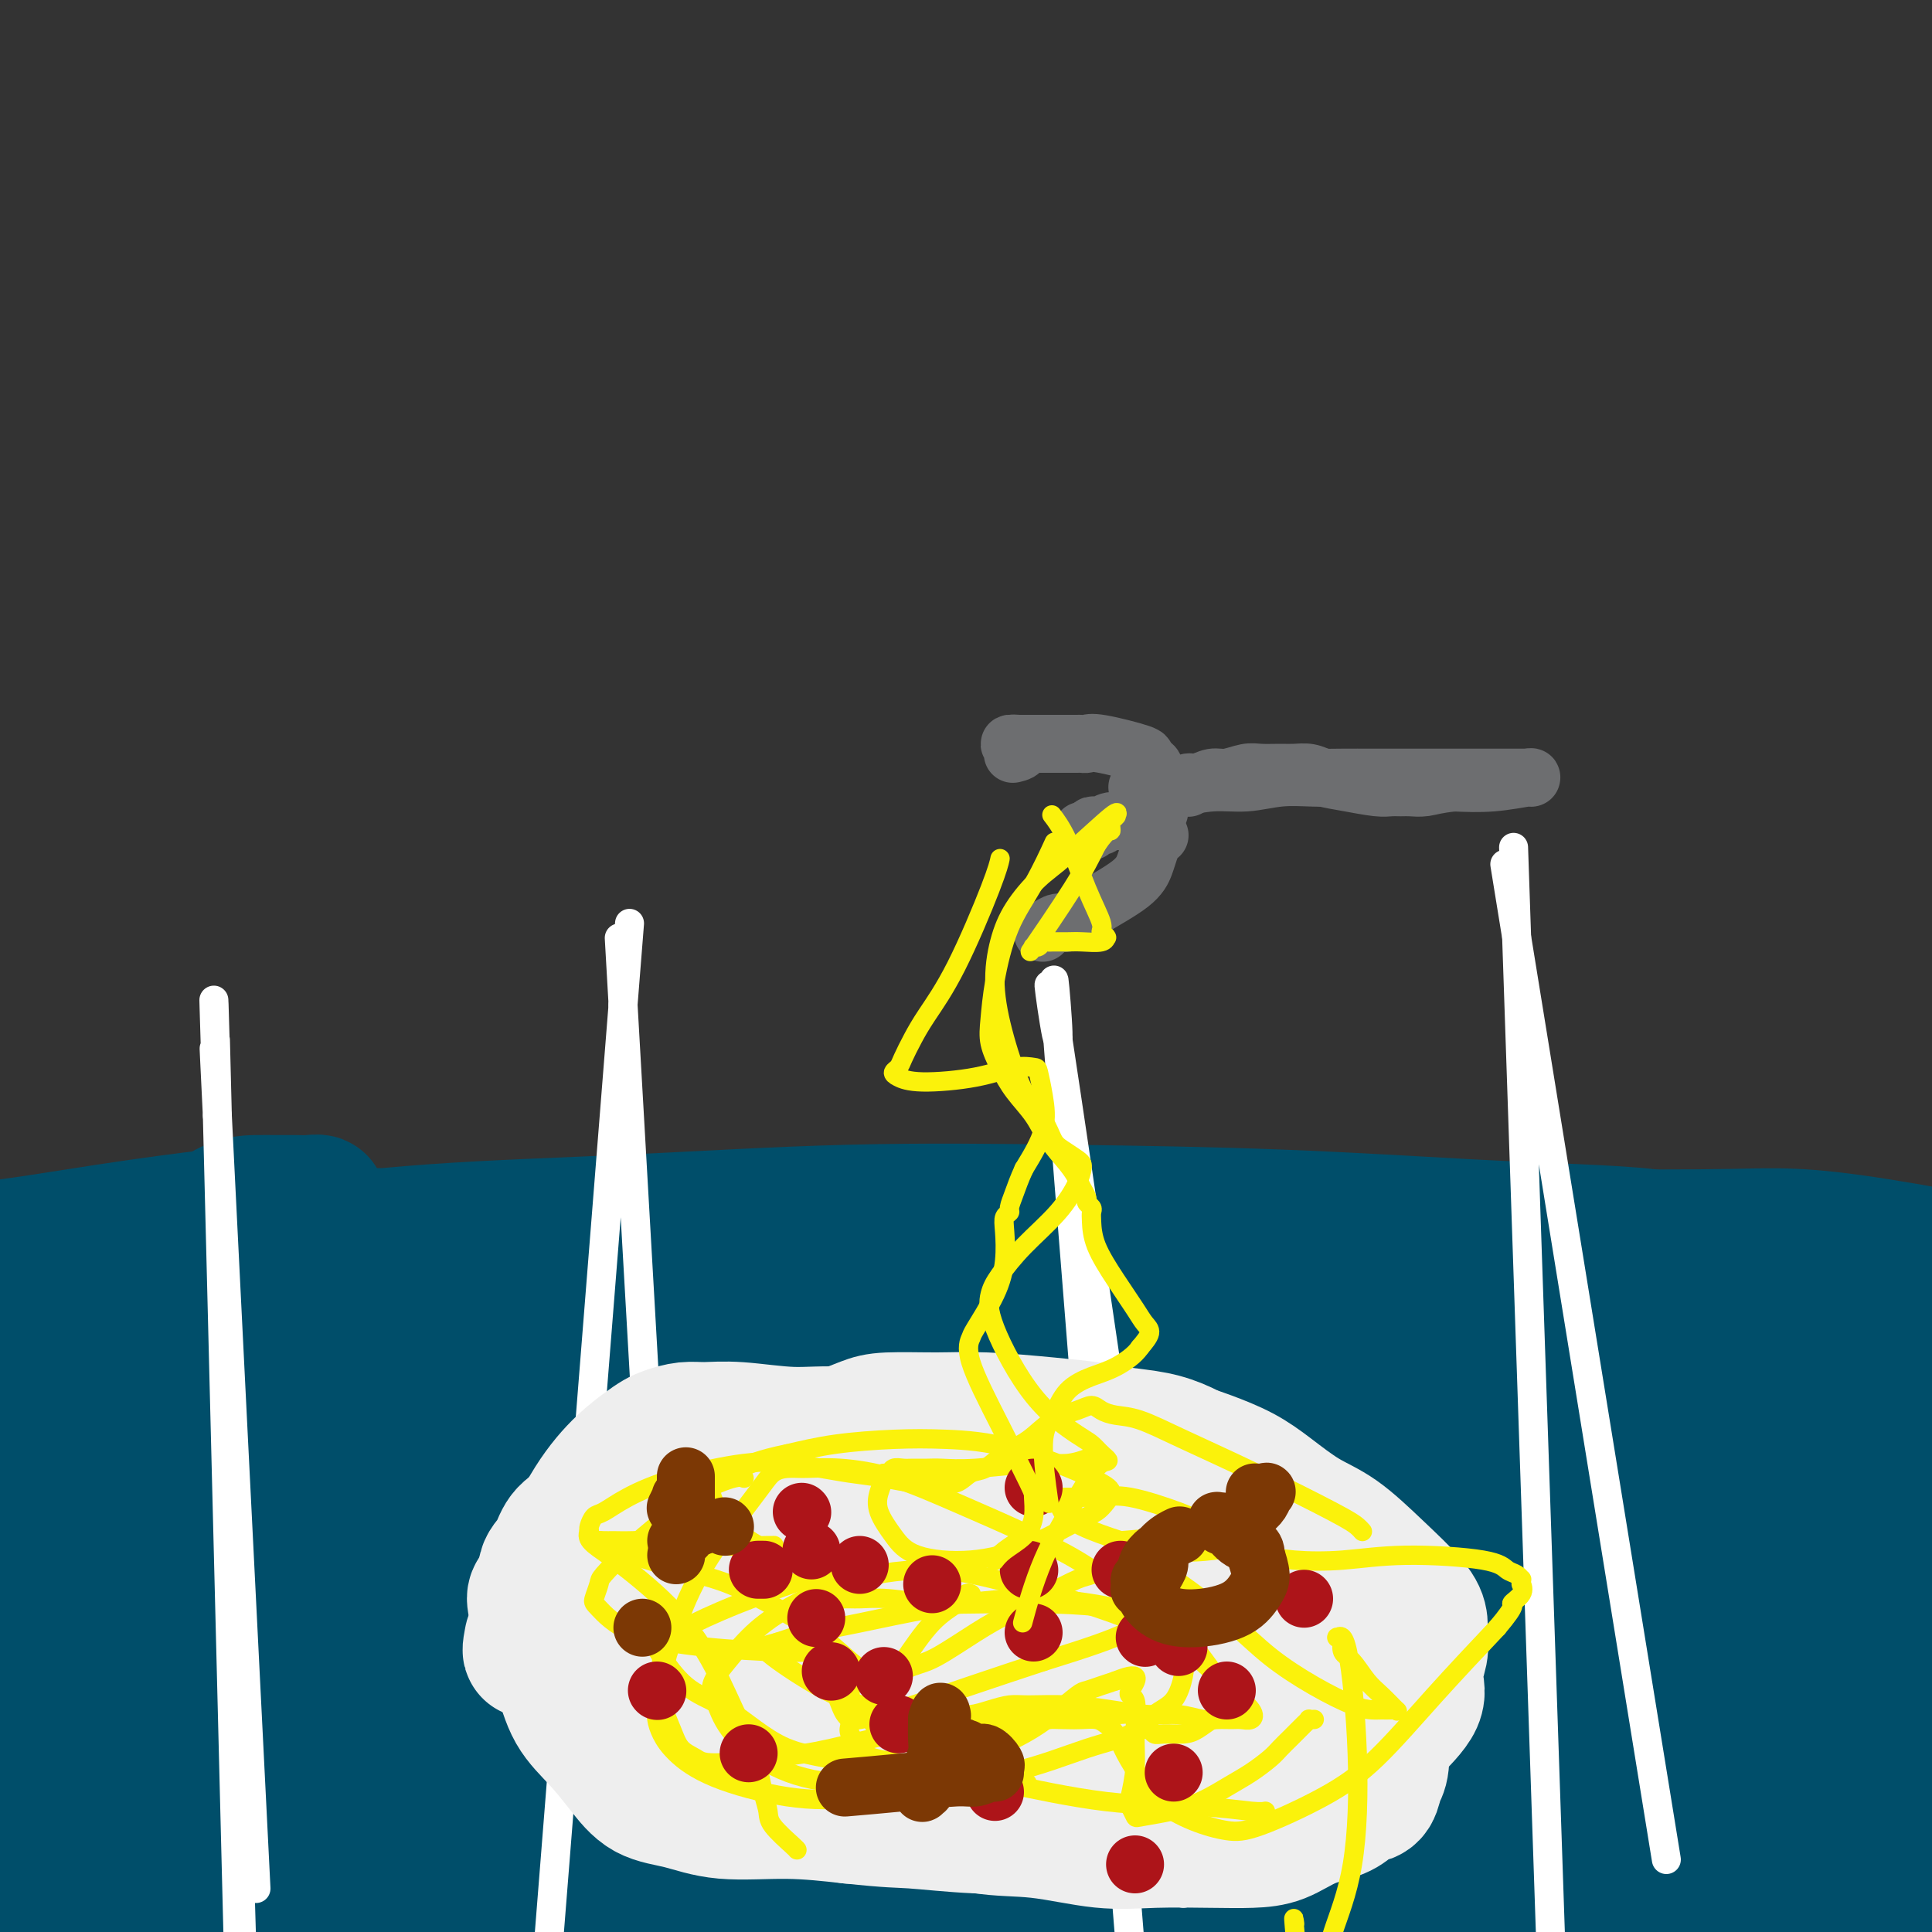 <svg viewBox='0 0 400 400' version='1.1' xmlns='http://www.w3.org/2000/svg' xmlns:xlink='http://www.w3.org/1999/xlink'><rect x="0" y="0" width="400" height="400" fill="#333333" stroke="none"/><g fill='none' stroke='#EEEEEE' stroke-width='28' stroke-linecap='round' stroke-linejoin='round'><path d='M255,333c-0.003,-0.001 -0.006,-0.003 0,0c0.006,0.003 0.020,0.009 0,0c-0.020,-0.009 -0.075,-0.033 0,0c0.075,0.033 0.281,0.121 -1,0c-1.281,-0.121 -4.048,-0.453 -7,-1c-2.952,-0.547 -6.090,-1.309 -10,-2c-3.910,-0.691 -8.593,-1.311 -13,-2c-4.407,-0.689 -8.538,-1.448 -12,-2c-3.462,-0.552 -6.256,-0.896 -9,-1c-2.744,-0.104 -5.439,0.031 -8,0c-2.561,-0.031 -4.987,-0.228 -8,0c-3.013,0.228 -6.612,0.880 -11,2c-4.388,1.120 -9.564,2.709 -14,4c-4.436,1.291 -8.133,2.285 -11,3c-2.867,0.715 -4.903,1.151 -7,2c-2.097,0.849 -4.254,2.111 -6,3c-1.746,0.889 -3.081,1.404 -4,2c-0.919,0.596 -1.420,1.274 -2,2c-0.580,0.726 -1.237,1.500 -2,3c-0.763,1.500 -1.631,3.725 -2,6c-0.369,2.275 -0.240,4.601 0,7c0.240,2.399 0.590,4.870 1,7c0.410,2.130 0.880,3.920 1,5c0.120,1.080 -0.108,1.452 0,2c0.108,0.548 0.554,1.274 1,2'/><path d='M131,375c0.151,4.887 0.027,2.604 0,2c-0.027,-0.604 0.042,0.472 0,1c-0.042,0.528 -0.194,0.509 0,1c0.194,0.491 0.735,1.493 1,2c0.265,0.507 0.254,0.521 1,1c0.746,0.479 2.248,1.424 7,3c4.752,1.576 12.756,3.784 20,5c7.244,1.216 13.730,1.439 22,2c8.270,0.561 18.324,1.460 26,2c7.676,0.540 12.975,0.721 19,1c6.025,0.279 12.776,0.658 19,1c6.224,0.342 11.921,0.649 18,1c6.079,0.351 12.540,0.747 19,1c6.460,0.253 12.920,0.362 18,0c5.080,-0.362 8.779,-1.196 11,-2c2.221,-0.804 2.962,-1.579 4,-2c1.038,-0.421 2.372,-0.487 3,-1c0.628,-0.513 0.548,-1.471 1,-2c0.452,-0.529 1.435,-0.627 2,-1c0.565,-0.373 0.713,-1.020 1,-2c0.287,-0.980 0.712,-2.292 1,-4c0.288,-1.708 0.437,-3.813 0,-6c-0.437,-2.187 -1.460,-4.455 -3,-7c-1.540,-2.545 -3.598,-5.367 -8,-8c-4.402,-2.633 -11.150,-5.077 -17,-7c-5.850,-1.923 -10.802,-3.324 -16,-5c-5.198,-1.676 -10.641,-3.626 -15,-5c-4.359,-1.374 -7.632,-2.172 -12,-3c-4.368,-0.828 -9.830,-1.684 -15,-2c-5.170,-0.316 -10.049,-0.090 -14,0c-3.951,0.090 -6.976,0.045 -10,0'/><path d='M214,341c-7.646,-0.454 -7.262,-0.588 -9,0c-1.738,0.588 -5.598,1.898 -9,3c-3.402,1.102 -6.346,1.994 -10,3c-3.654,1.006 -8.019,2.125 -13,4c-4.981,1.875 -10.577,4.507 -16,7c-5.423,2.493 -10.673,4.847 -14,7c-3.327,2.153 -4.732,4.104 -6,6c-1.268,1.896 -2.399,3.735 -3,5c-0.601,1.265 -0.672,1.954 -1,3c-0.328,1.046 -0.912,2.449 0,5c0.912,2.551 3.319,6.250 8,10c4.681,3.750 11.634,7.551 21,10c9.366,2.449 21.143,3.548 31,4c9.857,0.452 17.792,0.258 25,-1c7.208,-1.258 13.688,-3.580 21,-6c7.312,-2.420 15.457,-4.938 23,-7c7.543,-2.062 14.484,-3.669 19,-5c4.516,-1.331 6.606,-2.388 8,-3c1.394,-0.612 2.092,-0.781 3,-1c0.908,-0.219 2.026,-0.488 2,-3c-0.026,-2.512 -1.196,-7.268 -6,-13c-4.804,-5.732 -13.240,-12.440 -20,-17c-6.760,-4.560 -11.842,-6.971 -17,-9c-5.158,-2.029 -10.390,-3.677 -15,-5c-4.610,-1.323 -8.598,-2.320 -13,-3c-4.402,-0.680 -9.220,-1.044 -14,-1c-4.780,0.044 -9.524,0.495 -16,3c-6.476,2.505 -14.684,7.063 -21,11c-6.316,3.937 -10.739,7.252 -15,10c-4.261,2.748 -8.360,4.928 -11,7c-2.640,2.072 -3.820,4.036 -5,6'/><path d='M141,371c-8.457,5.571 -3.600,2.500 -2,2c1.600,-0.500 -0.057,1.572 -1,3c-0.943,1.428 -1.171,2.211 1,6c2.171,3.789 6.739,10.585 10,16c3.261,5.415 5.213,9.448 17,13c11.787,3.552 33.409,6.624 46,7c12.591,0.376 16.151,-1.942 23,-5c6.849,-3.058 16.988,-6.855 24,-10c7.012,-3.145 10.897,-5.637 13,-7c2.103,-1.363 2.424,-1.598 3,-2c0.576,-0.402 1.407,-0.970 2,-3c0.593,-2.030 0.948,-5.521 -1,-10c-1.948,-4.479 -6.200,-9.945 -11,-15c-4.800,-5.055 -10.149,-9.700 -16,-14c-5.851,-4.300 -12.204,-8.257 -18,-11c-5.796,-2.743 -11.034,-4.273 -17,-5c-5.966,-0.727 -12.661,-0.649 -19,0c-6.339,0.649 -12.323,1.871 -19,5c-6.677,3.129 -14.047,8.165 -21,13c-6.953,4.835 -13.487,9.471 -19,14c-5.513,4.529 -10.003,8.953 -14,12c-3.997,3.047 -7.500,4.718 -10,6c-2.500,1.282 -3.996,2.176 -5,3c-1.004,0.824 -1.515,1.579 -2,2c-0.485,0.421 -0.944,0.507 -1,2c-0.056,1.493 0.292,4.392 4,9c3.708,4.608 10.777,10.926 19,16c8.223,5.074 17.598,8.905 27,11c9.402,2.095 18.829,2.456 27,2c8.171,-0.456 15.085,-1.728 22,-3'/><path d='M203,428c7.771,-1.705 16.200,-4.469 21,-6c4.800,-1.531 5.971,-1.830 8,-3c2.029,-1.170 4.917,-3.213 7,-5c2.083,-1.787 3.362,-3.320 5,-6c1.638,-2.680 3.634,-6.508 5,-11c1.366,-4.492 2.101,-9.647 2,-14c-0.101,-4.353 -1.038,-7.905 -2,-11c-0.962,-3.095 -1.948,-5.735 -4,-8c-2.052,-2.265 -5.170,-4.155 -8,-6c-2.830,-1.845 -5.372,-3.645 -9,-5c-3.628,-1.355 -8.343,-2.264 -13,-3c-4.657,-0.736 -9.255,-1.300 -14,-2c-4.745,-0.700 -9.636,-1.535 -14,-2c-4.364,-0.465 -8.201,-0.560 -13,-1c-4.799,-0.440 -10.562,-1.226 -16,-1c-5.438,0.226 -10.553,1.463 -15,3c-4.447,1.537 -8.228,3.375 -12,5c-3.772,1.625 -7.535,3.038 -11,6c-3.465,2.962 -6.634,7.475 -9,11c-2.366,3.525 -3.931,6.063 -5,9c-1.069,2.937 -1.644,6.273 -2,10c-0.356,3.727 -0.494,7.847 0,11c0.494,3.153 1.620,5.341 3,8c1.380,2.659 3.013,5.788 5,8c1.987,2.212 4.328,3.507 7,5c2.672,1.493 5.676,3.185 11,4c5.324,0.815 12.968,0.751 20,0c7.032,-0.751 13.452,-2.191 19,-4c5.548,-1.809 10.224,-3.987 15,-7c4.776,-3.013 9.650,-6.861 13,-10c3.350,-3.139 5.175,-5.570 7,-8'/><path d='M204,395c3.977,-3.533 3.919,-3.367 4,-5c0.081,-1.633 0.300,-5.067 0,-8c-0.300,-2.933 -1.118,-5.367 -4,-9c-2.882,-3.633 -7.830,-8.465 -13,-12c-5.170,-3.535 -10.564,-5.773 -16,-8c-5.436,-2.227 -10.913,-4.444 -15,-6c-4.087,-1.556 -6.785,-2.451 -10,-3c-3.215,-0.549 -6.947,-0.751 -10,0c-3.053,0.751 -5.428,2.454 -8,4c-2.572,1.546 -5.340,2.936 -8,5c-2.660,2.064 -5.210,4.802 -8,9c-2.790,4.198 -5.819,9.855 -8,14c-2.181,4.145 -3.514,6.776 -4,10c-0.486,3.224 -0.126,7.039 0,10c0.126,2.961 0.018,5.068 1,7c0.982,1.932 3.056,3.689 6,6c2.944,2.311 6.760,5.176 12,7c5.240,1.824 11.905,2.606 21,3c9.095,0.394 20.620,0.401 32,-1c11.380,-1.401 22.614,-4.209 31,-6c8.386,-1.791 13.925,-2.565 19,-4c5.075,-1.435 9.687,-3.532 14,-5c4.313,-1.468 8.329,-2.307 12,-3c3.671,-0.693 6.999,-1.239 10,-2c3.001,-0.761 5.676,-1.738 8,-3c2.324,-1.262 4.298,-2.810 6,-4c1.702,-1.190 3.133,-2.020 4,-3c0.867,-0.980 1.171,-2.108 1,-4c-0.171,-1.892 -0.815,-4.548 -2,-7c-1.185,-2.452 -2.910,-4.701 -6,-7c-3.090,-2.299 -7.545,-4.650 -12,-7'/><path d='M261,363c-4.640,-2.155 -10.239,-4.042 -17,-5c-6.761,-0.958 -14.685,-0.986 -22,-1c-7.315,-0.014 -14.022,-0.013 -21,0c-6.978,0.013 -14.226,0.037 -22,1c-7.774,0.963 -16.074,2.866 -21,4c-4.926,1.134 -6.477,1.499 -8,2c-1.523,0.501 -3.016,1.138 -4,2c-0.984,0.862 -1.458,1.949 -1,5c0.458,3.051 1.848,8.066 7,14c5.152,5.934 14.065,12.786 21,17c6.935,4.214 11.892,5.789 18,7c6.108,1.211 13.367,2.059 21,2c7.633,-0.059 15.640,-1.025 23,-3c7.360,-1.975 14.075,-4.960 20,-8c5.925,-3.040 11.061,-6.136 14,-8c2.939,-1.864 3.680,-2.497 5,-4c1.320,-1.503 3.219,-3.877 4,-6c0.781,-2.123 0.445,-3.993 0,-6c-0.445,-2.007 -1.000,-4.149 -4,-7c-3.000,-2.851 -8.447,-6.411 -15,-9c-6.553,-2.589 -14.212,-4.205 -23,-5c-8.788,-0.795 -18.704,-0.768 -27,0c-8.296,0.768 -14.970,2.275 -22,4c-7.030,1.725 -14.415,3.666 -20,5c-5.585,1.334 -9.370,2.061 -12,3c-2.630,0.939 -4.105,2.091 -5,3c-0.895,0.909 -1.209,1.573 -2,2c-0.791,0.427 -2.059,0.615 0,4c2.059,3.385 7.445,9.967 17,15c9.555,5.033 23.277,8.516 37,12'/><path d='M202,403c13.161,1.876 27.565,0.566 37,-1c9.435,-1.566 13.902,-3.390 19,-5c5.098,-1.610 10.826,-3.008 14,-4c3.174,-0.992 3.795,-1.578 4,-2c0.205,-0.422 -0.004,-0.681 1,-1c1.004,-0.319 3.222,-0.700 -2,-4c-5.222,-3.300 -17.886,-9.520 -29,-13c-11.114,-3.480 -20.680,-4.219 -30,-5c-9.320,-0.781 -18.394,-1.603 -27,-2c-8.606,-0.397 -16.743,-0.368 -23,0c-6.257,0.368 -10.634,1.074 -14,2c-3.366,0.926 -5.720,2.071 -7,3c-1.280,0.929 -1.487,1.641 -2,2c-0.513,0.359 -1.334,0.364 -1,2c0.334,1.636 1.822,4.903 8,9c6.178,4.097 17.045,9.024 26,12c8.955,2.976 15.999,4.001 23,4c7.001,-0.001 13.960,-1.027 20,-2c6.040,-0.973 11.161,-1.892 15,-3c3.839,-1.108 6.396,-2.403 8,-3c1.604,-0.597 2.256,-0.496 3,-1c0.744,-0.504 1.579,-1.614 2,-2c0.421,-0.386 0.429,-0.047 1,0c0.571,0.047 1.704,-0.198 0,-2c-1.704,-1.802 -6.245,-5.162 -11,-8c-4.755,-2.838 -9.726,-5.153 -16,-7c-6.274,-1.847 -13.852,-3.224 -19,-4c-5.148,-0.776 -7.864,-0.950 -10,-1c-2.136,-0.050 -3.690,0.025 -5,0c-1.310,-0.025 -2.374,-0.150 -3,0c-0.626,0.150 -0.813,0.575 -1,1'/><path d='M183,368c-6.197,-0.591 -2.691,-0.068 1,2c3.691,2.068 7.567,5.680 13,8c5.433,2.320 12.423,3.349 19,4c6.577,0.651 12.741,0.925 19,0c6.259,-0.925 12.612,-3.049 18,-5c5.388,-1.951 9.811,-3.730 14,-5c4.189,-1.270 8.145,-2.032 11,-3c2.855,-0.968 4.608,-2.143 6,-3c1.392,-0.857 2.423,-1.397 3,-2c0.577,-0.603 0.701,-1.270 1,-2c0.299,-0.730 0.774,-1.521 1,-3c0.226,-1.479 0.203,-3.644 0,-6c-0.203,-2.356 -0.585,-4.904 -1,-7c-0.415,-2.096 -0.862,-3.739 -1,-5c-0.138,-1.261 0.035,-2.138 0,-3c-0.035,-0.862 -0.278,-1.709 0,-2c0.278,-0.291 1.075,-0.026 -1,-2c-2.075,-1.974 -7.023,-6.187 -13,-9c-5.977,-2.813 -12.985,-4.225 -21,-5c-8.015,-0.775 -17.039,-0.912 -24,-1c-6.961,-0.088 -11.860,-0.126 -16,0c-4.140,0.126 -7.519,0.415 -11,1c-3.481,0.585 -7.062,1.466 -9,2c-1.938,0.534 -2.231,0.719 -3,1c-0.769,0.281 -2.012,0.656 -3,1c-0.988,0.344 -1.721,0.656 -2,1c-0.279,0.344 -0.106,0.721 -1,3c-0.894,2.279 -2.856,6.460 -4,10c-1.144,3.540 -1.470,6.440 -2,9c-0.530,2.560 -1.265,4.780 -2,7'/><path d='M175,354c-1.868,5.207 -1.038,3.224 -1,4c0.038,0.776 -0.716,4.312 -1,7c-0.284,2.688 -0.100,4.529 0,7c0.100,2.471 0.114,5.572 0,8c-0.114,2.428 -0.357,4.183 1,7c1.357,2.817 4.313,6.696 6,10c1.687,3.304 2.105,6.031 15,9c12.895,2.969 38.266,6.178 52,7c13.734,0.822 15.832,-0.744 21,-2c5.168,-1.256 13.408,-2.202 18,-3c4.592,-0.798 5.537,-1.449 7,-2c1.463,-0.551 3.443,-1.004 5,-2c1.557,-0.996 2.690,-2.535 4,-4c1.310,-1.465 2.796,-2.856 4,-6c1.204,-3.144 2.127,-8.040 3,-12c0.873,-3.960 1.698,-6.982 2,-9c0.302,-2.018 0.081,-3.032 0,-4c-0.081,-0.968 -0.021,-1.892 0,-3c0.021,-1.108 0.005,-2.402 0,-3c-0.005,-0.598 0.002,-0.501 0,-1c-0.002,-0.499 -0.014,-1.594 0,-3c0.014,-1.406 0.054,-3.124 -1,-5c-1.054,-1.876 -3.204,-3.911 -5,-6c-1.796,-2.089 -3.240,-4.233 -8,-6c-4.760,-1.767 -12.836,-3.156 -20,-4c-7.164,-0.844 -13.415,-1.144 -20,-1c-6.585,0.144 -13.504,0.731 -20,1c-6.496,0.269 -12.570,0.220 -18,1c-5.430,0.780 -10.215,2.390 -15,4'/><path d='M204,343c-10.315,1.751 -9.602,3.130 -12,5c-2.398,1.870 -7.907,4.233 -12,6c-4.093,1.767 -6.770,2.938 -10,6c-3.230,3.062 -7.012,8.014 -10,12c-2.988,3.986 -5.183,7.007 -7,11c-1.817,3.993 -3.255,8.960 -4,13c-0.745,4.040 -0.798,7.153 0,10c0.798,2.847 2.446,5.428 2,7c-0.446,1.572 -2.985,2.136 5,7c7.985,4.864 26.495,14.027 39,17c12.505,2.973 19.006,-0.246 27,-3c7.994,-2.754 17.482,-5.044 24,-7c6.518,-1.956 10.066,-3.578 14,-6c3.934,-2.422 8.255,-5.644 12,-9c3.745,-3.356 6.913,-6.844 10,-10c3.087,-3.156 6.092,-5.978 9,-10c2.908,-4.022 5.719,-9.243 8,-14c2.281,-4.757 4.033,-9.051 5,-13c0.967,-3.949 1.148,-7.553 1,-11c-0.148,-3.447 -0.626,-6.739 -2,-10c-1.374,-3.261 -3.644,-6.493 -8,-10c-4.356,-3.507 -10.798,-7.289 -17,-10c-6.202,-2.711 -12.165,-4.350 -18,-6c-5.835,-1.650 -11.544,-3.310 -19,-4c-7.456,-0.690 -16.660,-0.412 -24,0c-7.340,0.412 -12.818,0.956 -19,2c-6.182,1.044 -13.069,2.589 -19,4c-5.931,1.411 -10.904,2.688 -16,4c-5.096,1.312 -10.313,2.661 -14,4c-3.687,1.339 -5.843,2.670 -8,4'/><path d='M141,332c-10.029,2.889 -6.601,2.110 -6,3c0.601,0.890 -1.624,3.447 -3,6c-1.376,2.553 -1.901,5.100 -2,9c-0.099,3.900 0.230,9.153 1,14c0.770,4.847 1.982,9.287 3,13c1.018,3.713 1.841,6.697 3,10c1.159,3.303 2.654,6.924 4,10c1.346,3.076 2.542,5.606 4,8c1.458,2.394 3.176,4.650 7,7c3.824,2.350 9.753,4.792 16,6c6.247,1.208 12.810,1.183 19,1c6.190,-0.183 12.006,-0.523 18,-2c5.994,-1.477 12.164,-4.091 18,-7c5.836,-2.909 11.337,-6.112 17,-9c5.663,-2.888 11.488,-5.460 17,-9c5.512,-3.540 10.710,-8.049 15,-12c4.290,-3.951 7.673,-7.346 10,-10c2.327,-2.654 3.597,-4.569 5,-7c1.403,-2.431 2.939,-5.378 4,-8c1.061,-2.622 1.647,-4.921 2,-7c0.353,-2.079 0.471,-3.940 0,-6c-0.471,-2.060 -1.532,-4.319 -3,-7c-1.468,-2.681 -3.343,-5.784 -7,-9c-3.657,-3.216 -9.096,-6.543 -15,-9c-5.904,-2.457 -12.273,-4.042 -20,-5c-7.727,-0.958 -16.814,-1.290 -25,-1c-8.186,0.290 -15.473,1.201 -24,3c-8.527,1.799 -18.296,4.484 -27,7c-8.704,2.516 -16.344,4.862 -22,7c-5.656,2.138 -9.328,4.069 -13,6'/><path d='M137,334c-11.613,4.168 -9.644,4.589 -10,6c-0.356,1.411 -3.035,3.814 -5,6c-1.965,2.186 -3.216,4.156 -4,7c-0.784,2.844 -1.102,6.563 -1,11c0.102,4.437 0.624,9.592 2,16c1.376,6.408 3.607,14.069 6,20c2.393,5.931 4.949,10.132 8,14c3.051,3.868 6.598,7.405 10,11c3.402,3.595 6.659,7.250 10,10c3.341,2.750 6.767,4.597 10,6c3.233,1.403 6.274,2.362 9,3c2.726,0.638 5.139,0.956 7,1c1.861,0.044 3.172,-0.184 6,-1c2.828,-0.816 7.173,-2.218 11,-4c3.827,-1.782 7.137,-3.942 12,-7c4.863,-3.058 11.279,-7.012 17,-11c5.721,-3.988 10.747,-8.008 15,-11c4.253,-2.992 7.732,-4.954 11,-7c3.268,-2.046 6.325,-4.175 9,-6c2.675,-1.825 4.969,-3.347 7,-5c2.031,-1.653 3.799,-3.436 6,-6c2.201,-2.564 4.835,-5.908 7,-9c2.165,-3.092 3.859,-5.932 5,-9c1.141,-3.068 1.727,-6.364 2,-10c0.273,-3.636 0.234,-7.612 -1,-11c-1.234,-3.388 -3.662,-6.187 -7,-9c-3.338,-2.813 -7.585,-5.641 -12,-8c-4.415,-2.359 -8.998,-4.251 -15,-5c-6.002,-0.749 -13.424,-0.356 -20,0c-6.576,0.356 -12.308,0.673 -20,2c-7.692,1.327 -17.346,3.663 -27,6'/><path d='M185,334c-8.856,2.492 -17.496,5.723 -24,8c-6.504,2.277 -10.871,3.602 -15,5c-4.129,1.398 -8.019,2.869 -11,4c-2.981,1.131 -5.052,1.922 -7,3c-1.948,1.078 -3.772,2.444 -6,6c-2.228,3.556 -4.860,9.302 -6,16c-1.140,6.698 -0.786,14.348 1,21c1.786,6.652 5.006,12.307 9,19c3.994,6.693 8.761,14.423 20,21c11.239,6.577 28.949,12.002 36,14c7.051,1.998 3.443,0.571 2,0c-1.443,-0.571 -0.722,-0.285 0,0'/></g>
<g fill='none' stroke='#004E6A' stroke-width='28' stroke-linecap='round' stroke-linejoin='round'><path d='M369,373c-0.186,0.045 -0.373,0.090 0,0c0.373,-0.090 1.305,-0.315 -1,1c-2.305,1.315 -7.847,4.171 -14,7c-6.153,2.829 -12.917,5.630 -22,8c-9.083,2.370 -20.483,4.309 -34,5c-13.517,0.691 -29.149,0.133 -44,0c-14.851,-0.133 -28.919,0.159 -43,0c-14.081,-0.159 -28.174,-0.768 -40,-1c-11.826,-0.232 -21.385,-0.089 -32,0c-10.615,0.089 -22.287,0.122 -31,1c-8.713,0.878 -14.466,2.602 -21,4c-6.534,1.398 -13.850,2.470 -18,3c-4.150,0.530 -5.134,0.520 -6,1c-0.866,0.480 -1.614,1.452 -2,2c-0.386,0.548 -0.410,0.671 -1,1c-0.590,0.329 -1.745,0.864 1,3c2.745,2.136 9.391,5.872 21,8c11.609,2.128 28.181,2.646 45,3c16.819,0.354 33.886,0.542 53,0c19.114,-0.542 40.276,-1.816 61,-3c20.724,-1.184 41.011,-2.279 62,-4c20.989,-1.721 42.679,-4.069 60,-6c17.321,-1.931 30.271,-3.446 36,-4c5.729,-0.554 4.237,-0.149 4,0c-0.237,0.149 0.782,0.040 2,0c1.218,-0.040 2.634,-0.011 1,0c-1.634,0.011 -6.317,0.006 -11,0'/><path d='M395,402c-7.268,0.199 -19.938,0.697 -32,0c-12.062,-0.697 -23.516,-2.589 -35,-4c-11.484,-1.411 -22.999,-2.340 -36,-3c-13.001,-0.660 -27.489,-1.050 -41,-1c-13.511,0.050 -26.046,0.540 -41,2c-14.954,1.460 -32.327,3.891 -49,6c-16.673,2.109 -32.645,3.896 -53,6c-20.355,2.104 -45.092,4.525 -52,5c-6.908,0.475 4.013,-0.997 -1,0c-5.013,0.997 -25.959,4.463 -34,6c-8.041,1.537 -3.176,1.147 -2,1c1.176,-0.147 -1.335,-0.049 -2,0c-0.665,0.049 0.518,0.048 0,0c-0.518,-0.048 -2.736,-0.144 1,1c3.736,1.144 13.428,3.528 26,4c12.572,0.472 28.026,-0.967 42,-2c13.974,-1.033 26.470,-1.661 40,-2c13.530,-0.339 28.096,-0.390 43,0c14.904,0.390 30.146,1.219 46,2c15.854,0.781 32.322,1.512 45,3c12.678,1.488 21.568,3.731 29,6c7.432,2.269 13.407,4.563 17,6c3.593,1.437 4.804,2.017 6,3c1.196,0.983 2.376,2.368 3,3c0.624,0.632 0.693,0.510 1,1c0.307,0.490 0.852,1.594 1,2c0.148,0.406 -0.101,0.116 0,0c0.101,-0.116 0.550,-0.058 1,0'/><path d='M318,447c2.388,1.161 2.357,-0.436 2,-1c-0.357,-0.564 -1.040,-0.096 5,0c6.040,0.096 18.802,-0.180 28,0c9.198,0.180 14.833,0.817 22,2c7.167,1.183 15.865,2.911 21,4c5.135,1.089 6.707,1.538 8,2c1.293,0.462 2.306,0.935 3,1c0.694,0.065 1.070,-0.279 2,0c0.930,0.279 2.415,1.180 1,0c-1.415,-1.180 -5.731,-4.442 -13,-9c-7.269,-4.558 -17.493,-10.412 -47,-17c-29.507,-6.588 -78.297,-13.910 -107,-19c-28.703,-5.090 -37.318,-7.946 -43,-10c-5.682,-2.054 -8.430,-3.304 -10,-4c-1.570,-0.696 -1.961,-0.838 -3,-1c-1.039,-0.162 -2.726,-0.345 -1,-1c1.726,-0.655 6.867,-1.782 24,-2c17.133,-0.218 46.260,0.473 70,1c23.740,0.527 42.094,0.889 60,1c17.906,0.111 35.366,-0.029 44,0c8.634,0.029 8.444,0.226 9,0c0.556,-0.226 1.860,-0.876 3,-1c1.140,-0.124 2.118,0.279 2,0c-0.118,-0.279 -1.330,-1.241 -14,-2c-12.670,-0.759 -36.798,-1.314 -55,-2c-18.202,-0.686 -30.477,-1.504 -41,-2c-10.523,-0.496 -19.295,-0.672 -23,-1c-3.705,-0.328 -2.344,-0.808 -2,-1c0.344,-0.192 -0.328,-0.096 -1,0'/><path d='M262,385c-19.322,-0.736 -0.626,1.424 20,3c20.626,1.576 43.181,2.566 64,3c20.819,0.434 39.903,0.310 56,0c16.097,-0.310 29.207,-0.808 35,-1c5.793,-0.192 4.268,-0.079 4,0c-0.268,0.079 0.719,0.124 3,0c2.281,-0.124 5.855,-0.416 -5,0c-10.855,0.416 -36.139,1.541 -56,1c-19.861,-0.541 -34.298,-2.747 -50,-5c-15.702,-2.253 -32.668,-4.553 -48,-8c-15.332,-3.447 -29.028,-8.040 -35,-10c-5.972,-1.960 -4.218,-1.285 -3,-1c1.218,0.285 1.899,0.182 -1,0c-2.899,-0.182 -9.380,-0.441 2,0c11.380,0.441 40.621,1.582 62,2c21.379,0.418 34.897,0.113 51,0c16.103,-0.113 34.793,-0.033 46,0c11.207,0.033 14.933,0.018 17,0c2.067,-0.018 2.477,-0.040 3,0c0.523,0.040 1.159,0.142 1,0c-0.159,-0.142 -1.112,-0.529 -13,0c-11.888,0.529 -34.711,1.975 -53,3c-18.289,1.025 -32.044,1.631 -47,2c-14.956,0.369 -31.114,0.503 -41,0c-9.886,-0.503 -13.500,-1.642 -16,-2c-2.500,-0.358 -3.885,0.065 -4,0c-0.115,-0.065 1.041,-0.620 -1,-1c-2.041,-0.380 -7.279,-0.586 3,-1c10.279,-0.414 36.075,-1.034 59,-2c22.925,-0.966 42.979,-2.276 62,-3c19.021,-0.724 37.011,-0.862 55,-1'/><path d='M432,364c26.499,-1.060 3.745,0.290 1,0c-2.745,-0.290 14.519,-2.219 21,-3c6.481,-0.781 2.180,-0.413 3,0c0.820,0.413 6.761,0.869 -2,-2c-8.761,-2.869 -32.225,-9.065 -52,-13c-19.775,-3.935 -35.860,-5.609 -55,-7c-19.140,-1.391 -41.334,-2.498 -61,-3c-19.666,-0.502 -36.804,-0.400 -52,1c-15.196,1.400 -28.448,4.099 -36,6c-7.552,1.901 -9.402,3.003 -10,4c-0.598,0.997 0.058,1.888 -2,2c-2.058,0.112 -6.828,-0.556 0,0c6.828,0.556 25.256,2.334 43,1c17.744,-1.334 34.804,-5.781 53,-9c18.196,-3.219 37.529,-5.212 57,-7c19.471,-1.788 39.080,-3.372 55,-4c15.920,-0.628 28.150,-0.300 34,0c5.850,0.300 5.321,0.571 5,1c-0.321,0.429 -0.435,1.014 2,1c2.435,-0.014 7.418,-0.629 -2,2c-9.418,2.629 -33.237,8.502 -53,11c-19.763,2.498 -35.470,1.622 -54,2c-18.530,0.378 -39.884,2.012 -58,3c-18.116,0.988 -32.993,1.331 -43,2c-10.007,0.669 -15.143,1.666 -18,2c-2.857,0.334 -3.434,0.007 -5,0c-1.566,-0.007 -4.121,0.307 -1,1c3.121,0.693 11.917,1.763 28,0c16.083,-1.763 39.452,-6.361 59,-10c19.548,-3.639 35.274,-6.320 51,-9'/><path d='M340,336c25.302,-4.174 33.558,-5.109 40,-6c6.442,-0.891 11.069,-1.740 14,-2c2.931,-0.260 4.166,0.068 5,0c0.834,-0.068 1.268,-0.530 1,-1c-0.268,-0.470 -1.239,-0.946 -12,-2c-10.761,-1.054 -31.312,-2.686 -48,-4c-16.688,-1.314 -29.514,-2.310 -44,-3c-14.486,-0.690 -30.633,-1.072 -40,-1c-9.367,0.072 -11.954,0.599 -14,1c-2.046,0.401 -3.552,0.675 -4,1c-0.448,0.325 0.160,0.700 -1,1c-1.160,0.300 -4.088,0.525 7,1c11.088,0.475 36.193,1.199 57,1c20.807,-0.199 37.315,-1.320 55,-2c17.685,-0.680 36.548,-0.919 46,-1c9.452,-0.081 9.493,-0.002 10,0c0.507,0.002 1.479,-0.071 3,0c1.521,0.071 3.593,0.287 1,0c-2.593,-0.287 -9.849,-1.078 -23,-2c-13.151,-0.922 -32.198,-1.974 -49,-3c-16.802,-1.026 -31.360,-2.026 -48,-3c-16.640,-0.974 -35.361,-1.921 -51,-3c-15.639,-1.079 -28.197,-2.291 -35,-3c-6.803,-0.709 -7.852,-0.914 -8,-1c-0.148,-0.086 0.605,-0.054 -2,0c-2.605,0.054 -8.569,0.131 3,0c11.569,-0.131 40.672,-0.469 63,-1c22.328,-0.531 37.882,-1.256 54,-2c16.118,-0.744 32.801,-1.508 43,-2c10.199,-0.492 13.914,-0.712 16,-1c2.086,-0.288 2.543,-0.644 3,-1'/><path d='M382,297c30.390,-1.061 16.364,-0.212 2,0c-14.364,0.212 -29.067,-0.211 -44,0c-14.933,0.211 -30.095,1.057 -46,2c-15.905,0.943 -32.554,1.982 -48,3c-15.446,1.018 -29.689,2.014 -37,3c-7.311,0.986 -7.691,1.961 -10,2c-2.309,0.039 -6.547,-0.859 -3,0c3.547,0.859 14.880,3.474 45,3c30.120,-0.474 79.028,-4.035 108,-6c28.972,-1.965 38.007,-2.332 47,-3c8.993,-0.668 17.945,-1.638 23,-2c5.055,-0.362 6.213,-0.117 7,0c0.787,0.117 1.203,0.106 2,0c0.797,-0.106 1.976,-0.305 1,-1c-0.976,-0.695 -4.107,-1.884 -15,-3c-10.893,-1.116 -29.549,-2.159 -44,-3c-14.451,-0.841 -24.697,-1.479 -36,-2c-11.303,-0.521 -23.663,-0.924 -35,0c-11.337,0.924 -21.651,3.176 -29,5c-7.349,1.824 -11.733,3.221 -14,4c-2.267,0.779 -2.419,0.940 -3,1c-0.581,0.060 -1.592,0.019 -2,1c-0.408,0.981 -0.211,2.985 11,4c11.211,1.015 33.438,1.040 51,0c17.562,-1.040 30.460,-3.145 45,-6c14.540,-2.855 30.722,-6.461 44,-9c13.278,-2.539 23.651,-4.011 30,-5c6.349,-0.989 8.675,-1.494 11,-2'/><path d='M443,283c20.800,-3.633 7.800,-1.717 3,-1c-4.800,0.717 -1.401,0.235 2,0c3.401,-0.235 6.803,-0.222 -1,0c-7.803,0.222 -26.811,0.652 -42,1c-15.189,0.348 -26.558,0.612 -40,1c-13.442,0.388 -28.955,0.899 -45,1c-16.045,0.101 -32.622,-0.208 -49,0c-16.378,0.208 -32.559,0.934 -44,2c-11.441,1.066 -18.144,2.472 -23,3c-4.856,0.528 -7.864,0.177 -9,0c-1.136,-0.177 -0.399,-0.181 -3,0c-2.601,0.181 -8.541,0.548 0,1c8.541,0.452 31.562,0.987 50,0c18.438,-0.987 32.292,-3.498 47,-5c14.708,-1.502 30.268,-1.994 46,-3c15.732,-1.006 31.636,-2.527 41,-3c9.364,-0.473 12.189,0.100 14,0c1.811,-0.100 2.608,-0.874 3,-1c0.392,-0.126 0.380,0.395 1,0c0.620,-0.395 1.872,-1.705 -8,-3c-9.872,-1.295 -30.867,-2.576 -48,-3c-17.133,-0.424 -30.405,0.008 -48,0c-17.595,-0.008 -39.513,-0.457 -59,0c-19.487,0.457 -36.545,1.820 -54,3c-17.455,1.180 -35.309,2.177 -46,3c-10.691,0.823 -14.219,1.471 -16,2c-1.781,0.529 -1.814,0.940 -3,1c-1.186,0.060 -3.524,-0.231 0,0c3.524,0.231 12.910,0.985 28,1c15.090,0.015 35.883,-0.710 56,-2c20.117,-1.290 39.559,-3.145 59,-5'/><path d='M255,276c19.405,-1.498 38.417,-2.744 58,-4c19.583,-1.256 39.736,-2.521 58,-3c18.264,-0.479 34.640,-0.171 45,0c10.360,0.171 14.704,0.206 18,0c3.296,-0.206 5.544,-0.654 6,-1c0.456,-0.346 -0.878,-0.590 2,0c2.878,0.590 9.970,2.012 0,0c-9.970,-2.012 -37.000,-7.460 -53,-10c-16.000,-2.540 -20.969,-2.174 -30,-2c-9.031,0.174 -22.124,0.156 -34,0c-11.876,-0.156 -22.533,-0.448 -35,1c-12.467,1.448 -26.742,4.637 -38,7c-11.258,2.363 -19.500,3.901 -29,5c-9.500,1.099 -20.259,1.759 -32,3c-11.741,1.241 -24.465,3.064 -36,4c-11.535,0.936 -21.882,0.987 -30,1c-8.118,0.013 -14.008,-0.011 -20,0c-5.992,0.011 -12.087,0.059 -15,0c-2.913,-0.059 -2.643,-0.223 -3,0c-0.357,0.223 -1.341,0.835 -2,1c-0.659,0.165 -0.994,-0.117 -1,0c-0.006,0.117 0.317,0.632 1,1c0.683,0.368 1.727,0.588 7,1c5.273,0.412 14.775,1.015 26,2c11.225,0.985 24.174,2.352 38,3c13.826,0.648 28.531,0.577 44,0c15.469,-0.577 31.703,-1.660 47,-3c15.297,-1.340 29.657,-2.938 39,-4c9.343,-1.062 13.669,-1.589 17,-2c3.331,-0.411 5.665,-0.705 8,-1'/><path d='M311,275c17.663,-1.831 6.321,-1.408 3,-1c-3.321,0.408 1.380,0.800 0,0c-1.380,-0.800 -8.840,-2.793 -23,-4c-14.160,-1.207 -35.019,-1.630 -54,-3c-18.981,-1.370 -36.085,-3.688 -55,-5c-18.915,-1.312 -39.643,-1.620 -58,-2c-18.357,-0.380 -34.343,-0.834 -49,-1c-14.657,-0.166 -27.983,-0.045 -34,0c-6.017,0.045 -4.723,0.012 -5,0c-0.277,-0.012 -2.125,-0.004 -3,0c-0.875,0.004 -0.777,0.005 -1,0c-0.223,-0.005 -0.766,-0.017 -1,0c-0.234,0.017 -0.159,0.064 4,0c4.159,-0.064 12.402,-0.238 22,-1c9.598,-0.762 20.550,-2.111 33,-3c12.450,-0.889 26.398,-1.317 41,-2c14.602,-0.683 29.860,-1.620 45,-2c15.140,-0.380 30.163,-0.204 45,0c14.837,0.204 29.487,0.437 44,1c14.513,0.563 28.889,1.458 39,2c10.111,0.542 15.957,0.731 22,1c6.043,0.269 12.282,0.618 15,1c2.718,0.382 1.914,0.798 2,1c0.086,0.202 1.064,0.191 2,0c0.936,-0.191 1.832,-0.562 -9,-1c-10.832,-0.438 -33.391,-0.943 -51,-1c-17.609,-0.057 -30.266,0.335 -45,1c-14.734,0.665 -31.544,1.602 -49,2c-17.456,0.398 -35.559,0.257 -53,1c-17.441,0.743 -34.221,2.372 -51,4'/><path d='M87,263c-33.836,1.548 -41.925,1.917 -44,2c-2.075,0.083 1.864,-0.121 0,0c-1.864,0.121 -9.531,0.568 -13,1c-3.469,0.432 -2.741,0.848 -3,1c-0.259,0.152 -1.507,0.040 -2,0c-0.493,-0.040 -0.233,-0.007 0,0c0.233,0.007 0.440,-0.013 0,0c-0.440,0.013 -1.526,0.058 0,0c1.526,-0.058 5.663,-0.220 14,0c8.337,0.220 20.875,0.823 32,1c11.125,0.177 20.836,-0.071 34,0c13.164,0.071 29.779,0.462 42,1c12.221,0.538 20.048,1.222 28,2c7.952,0.778 16.030,1.649 20,2c3.970,0.351 3.833,0.183 4,0c0.167,-0.183 0.639,-0.382 2,0c1.361,0.382 3.610,1.346 -6,0c-9.610,-1.346 -31.080,-5.001 -47,-8c-15.920,-2.999 -26.292,-5.344 -42,-7c-15.708,-1.656 -36.752,-2.625 -44,-3c-7.248,-0.375 -0.698,-0.157 0,0c0.698,0.157 -4.454,0.252 -2,0c2.454,-0.252 12.513,-0.851 -2,0c-14.513,0.851 -53.600,3.152 -68,4c-14.400,0.848 -4.114,0.242 0,0c4.114,-0.242 2.057,-0.121 0,0'/><path d='M-10,259c-11.607,0.816 -4.624,0.856 4,0c8.624,-0.856 18.891,-2.607 28,-4c9.109,-1.393 17.061,-2.426 22,-3c4.939,-0.574 6.867,-0.689 9,-1c2.133,-0.311 4.472,-0.819 6,-1c1.528,-0.181 2.246,-0.034 3,0c0.754,0.034 1.543,-0.043 2,0c0.457,0.043 0.583,0.208 1,0c0.417,-0.208 1.124,-0.788 1,-1c-0.124,-0.212 -1.081,-0.056 -2,0c-0.919,0.056 -1.800,0.013 -3,0c-1.200,-0.013 -2.720,0.003 -4,0c-1.280,-0.003 -2.319,-0.026 -4,0c-1.681,0.026 -4.002,0.102 -7,2c-2.998,1.898 -6.673,5.617 -10,9c-3.327,3.383 -6.306,6.429 -9,10c-2.694,3.571 -5.105,7.666 -8,12c-2.895,4.334 -6.276,8.908 -8,12c-1.724,3.092 -1.792,4.702 -2,7c-0.208,2.298 -0.557,5.284 0,9c0.557,3.716 2.021,8.161 5,14c2.979,5.839 7.474,13.070 12,19c4.526,5.930 9.082,10.557 12,14c2.918,3.443 4.200,5.701 5,7c0.800,1.299 1.120,1.638 2,2c0.880,0.362 2.319,0.747 0,4c-2.319,3.253 -8.395,9.374 -9,10c-0.605,0.626 4.260,-4.245 0,0c-4.260,4.245 -17.647,17.604 -23,23c-5.353,5.396 -2.672,2.827 -2,2c0.672,-0.827 -0.664,0.086 -2,1'/><path d='M9,406c-5.463,5.621 -1.121,1.675 0,0c1.121,-1.675 -0.980,-1.077 -2,-1c-1.020,0.077 -0.961,-0.365 -1,-3c-0.039,-2.635 -0.178,-7.462 0,-11c0.178,-3.538 0.674,-5.786 1,-15c0.326,-9.214 0.483,-25.395 0,-35c-0.483,-9.605 -1.607,-12.633 -2,-17c-0.393,-4.367 -0.054,-10.073 0,-15c0.054,-4.927 -0.178,-9.076 0,-12c0.178,-2.924 0.766,-4.623 1,-6c0.234,-1.377 0.114,-2.433 0,-3c-0.114,-0.567 -0.220,-0.647 0,-2c0.220,-1.353 0.768,-3.981 1,-1c0.232,2.981 0.149,11.570 0,18c-0.149,6.430 -0.362,10.701 0,23c0.362,12.299 1.301,32.626 2,44c0.699,11.374 1.159,13.795 2,18c0.841,4.205 2.065,10.195 3,14c0.935,3.805 1.581,5.425 2,7c0.419,1.575 0.609,3.105 1,4c0.391,0.895 0.982,1.154 1,2c0.018,0.846 -0.537,2.279 0,1c0.537,-1.279 2.164,-5.271 3,-13c0.836,-7.729 0.879,-19.196 1,-28c0.121,-8.804 0.320,-14.944 0,-22c-0.320,-7.056 -1.160,-15.028 -2,-23'/><path d='M20,330c-0.779,-12.591 -1.725,-21.568 -2,-26c-0.275,-4.432 0.121,-4.318 0,-5c-0.121,-0.682 -0.758,-2.159 -1,-3c-0.242,-0.841 -0.089,-1.045 0,-1c0.089,0.045 0.114,0.338 0,0c-0.114,-0.338 -0.366,-1.308 0,4c0.366,5.308 1.349,16.895 4,27c2.651,10.105 6.971,18.727 9,28c2.029,9.273 1.766,19.196 23,32c21.234,12.804 63.964,28.490 91,36c27.036,7.510 38.376,6.843 53,7c14.624,0.157 32.530,1.137 49,1c16.470,-0.137 31.504,-1.391 40,-2c8.496,-0.609 10.452,-0.573 12,-1c1.548,-0.427 2.686,-1.317 5,-1c2.314,0.317 5.803,1.842 0,-1c-5.803,-2.842 -20.899,-10.052 -38,-15c-17.101,-4.948 -36.209,-7.634 -57,-11c-20.791,-3.366 -43.267,-7.411 -64,-11c-20.733,-3.589 -39.722,-6.720 -59,-10c-19.278,-3.280 -38.844,-6.709 -45,-8c-6.156,-1.291 1.096,-0.445 -1,0c-2.096,0.445 -13.542,0.488 -18,1c-4.458,0.512 -1.929,1.494 -3,1c-1.071,-0.494 -5.741,-2.462 0,1c5.741,3.462 21.892,12.355 41,16c19.108,3.645 41.174,2.041 63,1c21.826,-1.041 43.413,-1.521 65,-2'/><path d='M187,388c30.276,-0.549 41.966,-1.421 50,-2c8.034,-0.579 12.413,-0.866 15,-1c2.587,-0.134 3.382,-0.113 4,0c0.618,0.113 1.058,0.320 1,0c-0.058,-0.320 -0.615,-1.168 -14,0c-13.385,1.168 -39.596,4.351 -57,6c-17.404,1.649 -25.999,1.764 -50,1c-24.001,-0.764 -63.407,-2.407 -81,-3c-17.593,-0.593 -13.373,-0.136 -12,0c1.373,0.136 -0.103,-0.047 -3,0c-2.897,0.047 -7.216,0.326 -2,0c5.216,-0.326 19.968,-1.258 37,-3c17.032,-1.742 36.343,-4.296 55,-8c18.657,-3.704 36.660,-8.560 56,-12c19.340,-3.440 40.016,-5.464 54,-7c13.984,-1.536 21.276,-2.586 27,-3c5.724,-0.414 9.879,-0.194 3,0c-6.879,0.194 -24.792,0.363 -43,1c-18.208,0.637 -36.710,1.743 -55,3c-18.290,1.257 -36.368,2.666 -53,4c-16.632,1.334 -31.817,2.593 -41,4c-9.183,1.407 -12.366,2.964 -15,4c-2.634,1.036 -4.721,1.553 -6,2c-1.279,0.447 -1.749,0.824 -2,1c-0.251,0.176 -0.284,0.150 -1,1c-0.716,0.850 -2.116,2.575 8,2c10.116,-0.575 31.747,-3.450 50,-6c18.253,-2.550 33.126,-4.775 48,-7'/><path d='M160,365c24.493,-2.856 36.725,-3.496 49,-4c12.275,-0.504 24.592,-0.871 32,-1c7.408,-0.129 9.907,-0.021 11,0c1.093,0.021 0.780,-0.044 3,0c2.220,0.044 6.974,0.196 -1,-1c-7.974,-1.196 -28.676,-3.741 -48,-6c-19.324,-2.259 -37.270,-4.231 -55,-6c-17.730,-1.769 -35.245,-3.335 -54,-5c-18.755,-1.665 -38.749,-3.428 -45,-4c-6.251,-0.572 1.241,0.046 0,0c-1.241,-0.046 -11.215,-0.755 -15,-1c-3.785,-0.245 -1.381,-0.024 -2,0c-0.619,0.024 -4.263,-0.148 7,-1c11.263,-0.852 37.432,-2.382 59,-4c21.568,-1.618 38.537,-3.323 57,-5c18.463,-1.677 38.422,-3.324 56,-4c17.578,-0.676 32.774,-0.380 41,0c8.226,0.380 9.480,0.845 10,1c0.520,0.155 0.306,0.001 3,0c2.694,-0.001 8.295,0.153 -1,0c-9.295,-0.153 -33.487,-0.612 -56,0c-22.513,0.612 -43.348,2.295 -62,3c-18.652,0.705 -35.122,0.432 -52,2c-16.878,1.568 -34.165,4.977 -40,6c-5.835,1.023 -0.219,-0.340 0,0c0.219,0.340 -4.959,2.384 -8,3c-3.041,0.616 -3.945,-0.197 -1,1c2.945,1.197 9.738,4.403 25,5c15.262,0.597 38.994,-1.416 60,-3c21.006,-1.584 39.288,-2.738 56,-4c16.712,-1.262 31.856,-2.631 47,-4'/><path d='M236,333c29.610,-1.923 22.136,-1.231 20,-1c-2.136,0.231 1.065,0.001 3,0c1.935,-0.001 2.603,0.227 2,0c-0.603,-0.227 -2.477,-0.908 -16,0c-13.523,0.908 -38.693,3.406 -59,5c-20.307,1.594 -35.749,2.283 -52,3c-16.251,0.717 -33.311,1.462 -47,2c-13.689,0.538 -24.007,0.869 -30,1c-5.993,0.131 -7.659,0.062 -9,0c-1.341,-0.062 -2.355,-0.115 -3,0c-0.645,0.115 -0.919,0.400 11,-2c11.919,-2.400 36.031,-7.484 55,-12c18.969,-4.516 32.796,-8.464 46,-12c13.204,-3.536 25.786,-6.660 32,-8c6.214,-1.340 6.062,-0.895 9,-1c2.938,-0.105 8.967,-0.760 2,-1c-6.967,-0.240 -26.931,-0.065 -44,0c-17.069,0.065 -31.245,0.019 -49,0c-17.755,-0.019 -39.091,-0.011 -48,0c-8.909,0.011 -5.391,0.026 -1,0c4.391,-0.026 9.655,-0.094 -1,0c-10.655,0.094 -37.227,0.351 -43,0c-5.773,-0.351 9.254,-1.310 27,-3c17.746,-1.690 38.210,-4.113 58,-6c19.790,-1.887 38.905,-3.239 57,-4c18.095,-0.761 35.170,-0.932 45,-1c9.830,-0.068 12.415,-0.034 15,0'/><path d='M216,293c9.794,-0.177 4.279,-0.119 3,0c-1.279,0.119 1.679,0.299 2,0c0.321,-0.299 -1.996,-1.078 -14,-3c-12.004,-1.922 -33.696,-4.988 -51,-6c-17.304,-1.012 -30.221,0.030 -45,1c-14.779,0.970 -31.422,1.870 -44,3c-12.578,1.130 -21.093,2.491 -23,3c-1.907,0.509 2.795,0.165 0,0c-2.795,-0.165 -13.085,-0.150 -17,0c-3.915,0.150 -1.454,0.435 -1,0c0.454,-0.435 -1.097,-1.591 9,-3c10.097,-1.409 31.843,-3.071 49,-3c17.157,0.071 29.724,1.875 41,4c11.276,2.125 21.260,4.570 29,6c7.740,1.430 13.235,1.843 16,2c2.765,0.157 2.801,0.056 3,0c0.199,-0.056 0.562,-0.067 2,0c1.438,0.067 3.951,0.214 -4,-2c-7.951,-2.214 -26.364,-6.787 -38,-9c-11.636,-2.213 -16.493,-2.066 -27,-2c-10.507,0.066 -26.663,0.052 -39,0c-12.337,-0.052 -20.854,-0.140 -25,0c-4.146,0.140 -3.922,0.510 -1,0c2.922,-0.510 8.542,-1.898 -1,0c-9.542,1.898 -34.246,7.081 -43,9c-8.754,1.919 -1.558,0.572 0,0c1.558,-0.572 -2.520,-0.370 0,1c2.520,1.370 11.640,3.907 22,6c10.360,2.093 21.960,3.741 32,5c10.040,1.259 18.520,2.130 27,3'/><path d='M78,308c12.208,1.824 13.229,2.385 16,3c2.771,0.615 7.291,1.285 10,2c2.709,0.715 3.607,1.476 4,2c0.393,0.524 0.282,0.811 1,1c0.718,0.189 2.264,0.280 -1,3c-3.264,2.720 -11.340,8.070 -20,14c-8.660,5.930 -17.906,12.442 -25,17c-7.094,4.558 -12.036,7.163 -18,12c-5.964,4.837 -12.952,11.908 -16,15c-3.048,3.092 -2.158,2.207 -2,2c0.158,-0.207 -0.418,0.263 -1,1c-0.582,0.737 -1.170,1.739 0,1c1.170,-0.739 4.097,-3.219 7,-6c2.903,-2.781 5.780,-5.861 8,-12c2.220,-6.139 3.782,-15.335 4,-23c0.218,-7.665 -0.908,-13.797 -2,-19c-1.092,-5.203 -2.151,-9.476 -3,-13c-0.849,-3.524 -1.487,-6.299 -2,-8c-0.513,-1.701 -0.900,-2.328 -1,-3c-0.100,-0.672 0.089,-1.390 0,-2c-0.089,-0.610 -0.455,-1.114 0,-1c0.455,0.114 1.731,0.845 4,5c2.269,4.155 5.533,11.732 8,18c2.467,6.268 4.139,11.227 6,17c1.861,5.773 3.913,12.362 5,17c1.087,4.638 1.209,7.326 2,11c0.791,3.674 2.251,8.335 3,11c0.749,2.665 0.785,3.333 1,4c0.215,0.667 0.607,1.334 1,2'/><path d='M67,379c2.724,9.526 0.534,2.342 0,0c-0.534,-2.342 0.589,0.158 1,-5c0.411,-5.158 0.109,-17.974 0,-27c-0.109,-9.026 -0.026,-14.261 0,-19c0.026,-4.739 -0.006,-8.982 0,-12c0.006,-3.018 0.050,-4.809 0,-6c-0.050,-1.191 -0.193,-1.780 0,-2c0.193,-0.220 0.722,-0.069 -1,-2c-1.722,-1.931 -5.694,-5.943 1,1c6.694,6.943 24.056,24.841 31,32c6.944,7.159 3.472,3.580 0,0'/></g>
<g fill='none' stroke='#FFFFFF' stroke-width='6' stroke-linecap='round' stroke-linejoin='round'><path d='M45,231c0.000,0.000 0.000,0.000 0,0c0.000,0.000 0.000,0.000 0,0c0.000,0.000 0.000,-0.000 0,0c0.000,0.000 0.000,0.000 0,0c0.000,0.000 0.000,0.000 0,0'/><path d='M53,391c-3.367,-67.154 -6.735,-134.309 -8,-160c-1.265,-25.691 -0.428,-9.920 0,0c0.428,9.920 0.448,13.987 0,0c-0.448,-13.987 -1.364,-46.029 0,0c1.364,46.029 5.006,170.128 5,170c-0.006,-0.128 -3.662,-124.483 -5,-170c-1.338,-45.517 -0.359,-12.196 0,0c0.359,12.196 0.096,3.268 0,0c-0.096,-3.268 -0.026,-0.876 0,0c0.026,0.876 0.007,0.235 0,0c-0.007,-0.235 -0.002,-0.063 0,0c0.002,0.063 0.000,0.016 0,0c-0.000,-0.016 -0.000,-0.001 0,0c0.000,0.001 -0.000,-0.010 0,0c0.000,0.010 0.001,0.042 0,0c-0.001,-0.042 -0.004,-0.159 0,0c0.004,0.159 0.015,0.592 0,0c-0.015,-0.592 -0.056,-2.210 0,0c0.056,2.210 0.207,8.249 0,0c-0.207,-8.249 -0.774,-30.785 0,0c0.774,30.785 2.887,114.893 5,199'/><path d='M129,208c0.000,0.000 0.000,0.000 0,0c0.000,0.000 0.000,-0.000 0,0c0.000,0.000 0.000,0.000 0,0c-0.000,0.000 0.000,-0.000 0,0c0.000,0.000 0.000,0.000 0,0c0.000,-0.000 0.000,0.000 0,0c0.000,0.000 0.000,0.000 0,0c0.000,0.000 0.000,0.000 0,0'/><path d='M129,208c0.000,0.000 0.000,-0.000 0,0c0.000,0.000 0.000,0.000 0,0c-0.000,0.000 0.000,-0.000 0,0c0.000,0.000 0.000,0.000 0,0'/><path d='M139,383c-4.226,-73.964 -8.453,-147.927 -10,-175c-1.547,-27.073 -0.415,-7.254 0,0c0.415,7.254 0.111,1.944 0,0c-0.111,-1.944 -0.030,-0.521 0,0c0.030,0.521 0.008,0.140 0,0c-0.008,-0.140 -0.002,-0.037 0,0c0.002,0.037 0.001,0.010 0,0c-0.001,-0.010 -0.000,-0.003 0,0c0.000,0.003 0.000,0.001 0,0c-0.000,-0.001 -0.000,-0.000 0,0c0.000,0.000 0.000,0.000 0,0c-0.000,-0.000 0.000,-0.000 0,0c-0.000,0.000 -0.000,0.000 0,0c0.000,-0.000 0.000,-0.001 0,0c-0.000,0.001 -0.000,0.003 0,0c0.000,-0.003 0.001,-0.012 0,0c-0.001,0.012 -0.004,0.046 0,0c0.004,-0.046 0.014,-0.171 0,0c-0.014,0.171 -0.051,0.637 0,0c0.051,-0.637 0.189,-2.377 0,0c-0.189,2.377 -0.705,8.871 0,0c0.705,-8.871 2.630,-33.106 0,0c-2.630,33.106 -9.815,123.553 -17,214'/><path d='M219,215c0.000,0.000 0.000,0.000 0,0c0.000,0.000 -0.000,-0.000 0,0c0.000,0.000 0.000,0.000 0,0c-0.000,-0.000 0.000,0.000 0,0c0.000,0.000 -0.000,0.000 0,0c0.000,0.000 -0.000,0.000 0,0c0.000,-0.000 0.000,0.000 0,0c0.000,0.000 0.000,-0.000 0,0c-0.000,0.000 -0.000,0.000 0,0c0.000,0.000 0.000,0.000 0,0c0.000,0.000 0.000,0.000 0,0c0.000,0.000 0.000,0.000 0,0'/><path d='M219,215c0.000,0.000 0.000,0.000 0,0'/><path d='M245,392c-11.077,-75.923 -22.155,-151.845 -26,-177c-3.845,-25.155 -0.458,0.458 0,0c0.458,-0.458 -2.012,-26.988 0,0c2.012,26.988 8.506,107.494 15,188'/><path d='M314,194c0.000,0.000 0.000,0.000 0,0c0.000,0.000 0.000,0.000 0,0c0.000,0.000 0.000,0.000 0,0c0.000,-0.000 0.000,0.000 0,0c0.000,0.000 0.000,0.000 0,0'/><path d='M345,385c-13.102,-80.726 -26.204,-161.452 -31,-191c-4.796,-29.548 -1.285,-7.917 0,0c1.285,7.917 0.344,2.121 0,0c-0.344,-2.121 -0.092,-0.568 0,0c0.092,0.568 0.025,0.152 0,0c-0.025,-0.152 -0.007,-0.041 0,0c0.007,0.041 0.002,0.011 0,0c-0.002,-0.011 -0.000,-0.003 0,0c0.000,0.003 0.000,0.001 0,0c-0.000,-0.001 -0.000,-0.000 0,0c0.000,0.000 0.000,0.000 0,0c-0.000,-0.000 -0.000,-0.000 0,0c0.000,0.000 0.000,0.000 0,0c-0.000,-0.000 -0.000,-0.000 0,0c0.000,0.000 0.000,0.000 0,0c-0.000,-0.000 -0.000,-0.000 0,0c0.000,0.000 0.000,0.000 0,0c-0.000,-0.000 -0.000,-0.001 0,0c0.000,0.001 0.000,0.004 0,0c-0.000,-0.004 -0.000,-0.014 0,0c0.000,0.014 0.002,0.050 0,0c-0.002,-0.050 -0.006,-0.188 0,0c0.006,0.188 0.024,0.702 0,0c-0.024,-0.702 -0.089,-2.621 0,0c0.089,2.621 0.332,9.783 0,0c-0.332,-9.783 -1.238,-36.509 0,0c1.238,36.509 4.619,136.255 8,236'/></g>
<g fill='none' stroke='#EEEEEE' stroke-width='28' stroke-linecap='round' stroke-linejoin='round'><path d='M243,315c0.000,0.000 0.100,0.100 0.1,0.1'/><path d='M242,308c-0.002,0.001 -0.004,0.001 0,0c0.004,-0.001 0.015,-0.004 0,0c-0.015,0.004 -0.055,0.016 0,0c0.055,-0.016 0.207,-0.060 0,0c-0.207,0.060 -0.772,0.222 -2,0c-1.228,-0.222 -3.119,-0.830 -5,-1c-1.881,-0.170 -3.754,0.098 -6,0c-2.246,-0.098 -4.866,-0.562 -7,-1c-2.134,-0.438 -3.781,-0.849 -6,-1c-2.219,-0.151 -5.011,-0.042 -8,0c-2.989,0.042 -6.175,0.018 -9,0c-2.825,-0.018 -5.290,-0.031 -8,0c-2.710,0.031 -5.665,0.105 -8,0c-2.335,-0.105 -4.049,-0.390 -6,0c-1.951,0.390 -4.139,1.456 -6,2c-1.861,0.544 -3.394,0.566 -5,1c-1.606,0.434 -3.283,1.281 -5,2c-1.717,0.719 -3.474,1.310 -5,2c-1.526,0.690 -2.823,1.479 -4,2c-1.177,0.521 -2.235,0.775 -3,1c-0.765,0.225 -1.236,0.421 -2,1c-0.764,0.579 -1.821,1.540 -3,2c-1.179,0.460 -2.480,0.417 -4,1c-1.520,0.583 -3.260,1.791 -5,3'/><path d='M135,322c-7.538,3.036 -5.382,2.127 -5,2c0.382,-0.127 -1.011,0.530 -2,1c-0.989,0.470 -1.574,0.754 -2,1c-0.426,0.246 -0.694,0.455 -1,1c-0.306,0.545 -0.651,1.426 -1,2c-0.349,0.574 -0.703,0.839 -1,2c-0.297,1.161 -0.537,3.216 0,6c0.537,2.784 1.852,6.297 3,9c1.148,2.703 2.129,4.597 3,6c0.871,1.403 1.632,2.317 2,3c0.368,0.683 0.342,1.137 1,2c0.658,0.863 2.001,2.137 5,3c2.999,0.863 7.655,1.315 13,2c5.345,0.685 11.380,1.603 17,2c5.620,0.397 10.826,0.272 15,0c4.174,-0.272 7.316,-0.692 10,-1c2.684,-0.308 4.911,-0.506 7,-1c2.089,-0.494 4.041,-1.285 6,-2c1.959,-0.715 3.926,-1.354 7,-2c3.074,-0.646 7.256,-1.298 11,-2c3.744,-0.702 7.050,-1.455 11,-2c3.950,-0.545 8.542,-0.882 13,-1c4.458,-0.118 8.781,-0.018 12,0c3.219,0.018 5.334,-0.048 7,0c1.666,0.048 2.885,0.210 4,0c1.115,-0.210 2.128,-0.791 3,-1c0.872,-0.209 1.605,-0.046 2,0c0.395,0.046 0.453,-0.026 1,0c0.547,0.026 1.585,0.150 2,0c0.415,-0.150 0.208,-0.575 0,-1'/><path d='M278,351c6.941,-0.935 2.293,-1.773 1,-2c-1.293,-0.227 0.768,0.156 -3,-5c-3.768,-5.156 -13.365,-15.851 -19,-21c-5.635,-5.149 -7.310,-4.753 -10,-6c-2.690,-1.247 -6.396,-4.138 -14,-6c-7.604,-1.862 -19.105,-2.697 -26,-3c-6.895,-0.303 -9.185,-0.075 -14,1c-4.815,1.075 -12.157,2.996 -19,5c-6.843,2.004 -13.189,4.091 -19,6c-5.811,1.909 -11.087,3.638 -15,5c-3.913,1.362 -6.464,2.355 -8,3c-1.536,0.645 -2.059,0.942 -3,1c-0.941,0.058 -2.302,-0.123 -3,0c-0.698,0.123 -0.733,0.549 -1,1c-0.267,0.451 -0.765,0.927 -1,1c-0.235,0.073 -0.205,-0.257 0,0c0.205,0.257 0.587,1.101 2,2c1.413,0.899 3.859,1.852 7,3c3.141,1.148 6.977,2.492 12,3c5.023,0.508 11.234,0.181 17,1c5.766,0.819 11.088,2.783 17,4c5.912,1.217 12.413,1.685 18,3c5.587,1.315 10.259,3.477 15,5c4.741,1.523 9.549,2.408 12,3c2.451,0.592 2.544,0.890 3,1c0.456,0.110 1.273,0.031 2,0c0.727,-0.031 1.363,-0.016 2,0'/><path d='M231,356c13.674,2.617 4.858,0.660 2,0c-2.858,-0.660 0.243,-0.022 2,0c1.757,0.022 2.172,-0.571 3,-1c0.828,-0.429 2.069,-0.693 3,-1c0.931,-0.307 1.552,-0.655 2,-1c0.448,-0.345 0.722,-0.686 1,-1c0.278,-0.314 0.561,-0.600 1,-1c0.439,-0.400 1.035,-0.915 1,-2c-0.035,-1.085 -0.700,-2.741 -1,-4c-0.300,-1.259 -0.235,-2.119 -2,-4c-1.765,-1.881 -5.359,-4.781 -10,-8c-4.641,-3.219 -10.329,-6.758 -16,-9c-5.671,-2.242 -11.326,-3.187 -15,-4c-3.674,-0.813 -5.368,-1.494 -7,-2c-1.632,-0.506 -3.203,-0.836 -5,-1c-1.797,-0.164 -3.819,-0.162 -6,0c-2.181,0.162 -4.520,0.484 -7,1c-2.480,0.516 -5.099,1.226 -8,3c-2.901,1.774 -6.083,4.612 -9,7c-2.917,2.388 -5.569,4.328 -8,7c-2.431,2.672 -4.641,6.078 -6,8c-1.359,1.922 -1.865,2.362 -2,3c-0.135,0.638 0.103,1.475 0,2c-0.103,0.525 -0.547,0.739 -1,1c-0.453,0.261 -0.916,0.569 1,2c1.916,1.431 6.212,3.986 13,6c6.788,2.014 16.067,3.488 25,4c8.933,0.512 17.520,0.061 25,0c7.480,-0.061 13.851,0.268 20,0c6.149,-0.268 12.074,-1.134 18,-2'/><path d='M245,359c11.405,-0.469 8.419,-0.641 8,-1c-0.419,-0.359 1.731,-0.905 3,-1c1.269,-0.095 1.657,0.263 2,0c0.343,-0.263 0.642,-1.145 1,-3c0.358,-1.855 0.775,-4.683 0,-8c-0.775,-3.317 -2.742,-7.122 -4,-11c-1.258,-3.878 -1.806,-7.830 -3,-11c-1.194,-3.170 -3.034,-5.559 -4,-7c-0.966,-1.441 -1.058,-1.934 -3,-3c-1.942,-1.066 -5.735,-2.705 -8,-4c-2.265,-1.295 -3.004,-2.247 -17,-3c-13.996,-0.753 -41.250,-1.307 -55,-1c-13.750,0.307 -13.995,1.473 -17,2c-3.005,0.527 -8.768,0.413 -13,1c-4.232,0.587 -6.931,1.874 -9,3c-2.069,1.126 -3.506,2.091 -5,3c-1.494,0.909 -3.044,1.761 -4,3c-0.956,1.239 -1.319,2.863 -2,4c-0.681,1.137 -1.682,1.787 -2,3c-0.318,1.213 0.045,2.990 0,5c-0.045,2.010 -0.498,4.251 0,7c0.498,2.749 1.947,6.004 3,9c1.053,2.996 1.710,5.733 3,8c1.290,2.267 3.213,4.065 5,6c1.787,1.935 3.438,4.006 5,6c1.562,1.994 3.035,3.910 5,5c1.965,1.090 4.424,1.354 7,2c2.576,0.646 5.271,1.674 9,2c3.729,0.326 8.494,-0.050 13,0c4.506,0.050 8.753,0.525 13,1'/><path d='M176,376c8.824,0.939 9.884,0.788 13,1c3.116,0.212 8.289,0.789 13,1c4.711,0.211 8.960,0.058 13,0c4.040,-0.058 7.871,-0.020 11,0c3.129,0.020 5.556,0.022 8,0c2.444,-0.022 4.906,-0.067 7,0c2.094,0.067 3.821,0.246 9,-1c5.179,-1.246 13.809,-3.918 19,-6c5.191,-2.082 6.941,-3.574 9,-5c2.059,-1.426 4.426,-2.787 6,-4c1.574,-1.213 2.355,-2.278 4,-4c1.645,-1.722 4.154,-4.102 5,-6c0.846,-1.898 0.028,-3.313 0,-5c-0.028,-1.687 0.733,-3.645 1,-5c0.267,-1.355 0.040,-2.106 0,-3c-0.040,-0.894 0.106,-1.931 0,-3c-0.106,-1.069 -0.463,-2.169 -2,-4c-1.537,-1.831 -4.253,-4.394 -7,-7c-2.747,-2.606 -5.524,-5.254 -8,-7c-2.476,-1.746 -4.651,-2.590 -7,-4c-2.349,-1.410 -4.873,-3.386 -7,-5c-2.127,-1.614 -3.858,-2.866 -6,-4c-2.142,-1.134 -4.695,-2.150 -7,-3c-2.305,-0.850 -4.364,-1.534 -7,-2c-2.636,-0.466 -5.851,-0.712 -9,-1c-3.149,-0.288 -6.232,-0.616 -9,-1c-2.768,-0.384 -5.219,-0.824 -8,-1c-2.781,-0.176 -5.890,-0.088 -9,0'/><path d='M208,297c-7.618,-0.135 -9.162,1.027 -12,2c-2.838,0.973 -6.969,1.757 -11,3c-4.031,1.243 -7.961,2.944 -12,5c-4.039,2.056 -8.188,4.466 -12,7c-3.812,2.534 -7.286,5.192 -10,7c-2.714,1.808 -4.667,2.767 -6,4c-1.333,1.233 -2.045,2.739 -3,4c-0.955,1.261 -2.154,2.277 -3,3c-0.846,0.723 -1.338,1.153 -2,2c-0.662,0.847 -1.495,2.113 -2,3c-0.505,0.887 -0.683,1.396 -1,2c-0.317,0.604 -0.773,1.302 -1,2c-0.227,0.698 -0.227,1.397 0,2c0.227,0.603 0.679,1.111 1,2c0.321,0.889 0.511,2.160 1,3c0.489,0.840 1.278,1.248 2,2c0.722,0.752 1.379,1.847 3,3c1.621,1.153 4.208,2.363 9,4c4.792,1.637 11.789,3.701 18,5c6.211,1.299 11.634,1.835 17,2c5.366,0.165 10.673,-0.039 16,0c5.327,0.039 10.675,0.323 15,0c4.325,-0.323 7.628,-1.253 11,-2c3.372,-0.747 6.814,-1.313 10,-2c3.186,-0.687 6.117,-1.497 8,-2c1.883,-0.503 2.717,-0.701 4,-1c1.283,-0.299 3.014,-0.699 4,-1c0.986,-0.301 1.227,-0.504 2,-1c0.773,-0.496 2.078,-1.285 3,-2c0.922,-0.715 1.461,-1.358 2,-2'/><path d='M259,351c1.260,-0.904 0.911,-0.665 1,-1c0.089,-0.335 0.616,-1.246 1,-2c0.384,-0.754 0.626,-1.352 1,-2c0.374,-0.648 0.880,-1.345 1,-2c0.120,-0.655 -0.145,-1.268 0,-2c0.145,-0.732 0.699,-1.582 1,-2c0.301,-0.418 0.348,-0.404 0,-4c-0.348,-3.596 -1.092,-10.800 -2,-15c-0.908,-4.200 -1.981,-5.394 -3,-7c-1.019,-1.606 -1.985,-3.624 -3,-5c-1.015,-1.376 -2.080,-2.109 -3,-3c-0.920,-0.891 -1.695,-1.941 -3,-3c-1.305,-1.059 -3.139,-2.129 -5,-3c-1.861,-0.871 -3.748,-1.544 -6,-2c-2.252,-0.456 -4.870,-0.696 -7,-1c-2.130,-0.304 -3.774,-0.670 -6,-1c-2.226,-0.330 -5.035,-0.622 -9,-1c-3.965,-0.378 -9.088,-0.842 -13,-1c-3.912,-0.158 -6.615,-0.012 -10,0c-3.385,0.012 -7.453,-0.111 -10,0c-2.547,0.111 -3.573,0.456 -5,1c-1.427,0.544 -3.254,1.286 -5,2c-1.746,0.714 -3.412,1.399 -5,2c-1.588,0.601 -3.097,1.117 -5,2c-1.903,0.883 -4.198,2.132 -7,3c-2.802,0.868 -6.110,1.354 -9,2c-2.890,0.646 -5.362,1.451 -8,2c-2.638,0.549 -5.441,0.840 -8,2c-2.559,1.160 -4.874,3.189 -7,5c-2.126,1.811 -4.063,3.406 -6,5'/><path d='M119,320c-2.826,2.316 -3.392,3.106 -4,4c-0.608,0.894 -1.259,1.892 -2,3c-0.741,1.108 -1.572,2.327 -2,3c-0.428,0.673 -0.452,0.802 0,3c0.452,2.198 1.379,6.465 3,10c1.621,3.535 3.935,6.338 7,9c3.065,2.662 6.880,5.183 9,7c2.120,1.817 2.544,2.928 9,5c6.456,2.072 18.944,5.103 26,7c7.056,1.897 8.680,2.659 12,3c3.320,0.341 8.335,0.259 13,1c4.665,0.741 8.980,2.304 13,3c4.020,0.696 7.746,0.527 12,1c4.254,0.473 9.035,1.590 13,2c3.965,0.410 7.114,0.114 11,0c3.886,-0.114 8.507,-0.047 12,0c3.493,0.047 5.856,0.073 8,0c2.144,-0.073 4.069,-0.243 6,-1c1.931,-0.757 3.869,-2.099 6,-3c2.131,-0.901 4.455,-1.362 6,-2c1.545,-0.638 2.313,-1.455 3,-2c0.687,-0.545 1.294,-0.819 2,-1c0.706,-0.181 1.510,-0.268 2,-1c0.490,-0.732 0.667,-2.110 1,-3c0.333,-0.890 0.821,-1.294 1,-3c0.179,-1.706 0.048,-4.715 0,-7c-0.048,-2.285 -0.013,-3.846 0,-6c0.013,-2.154 0.004,-4.901 0,-7c-0.004,-2.099 -0.002,-3.549 0,-5'/><path d='M286,340c-0.032,-5.725 -1.112,-4.537 -2,-5c-0.888,-0.463 -1.583,-2.579 -2,-4c-0.417,-1.421 -0.554,-2.149 -1,-3c-0.446,-0.851 -1.199,-1.826 -2,-3c-0.801,-1.174 -1.650,-2.546 -3,-4c-1.350,-1.454 -3.201,-2.990 -7,-5c-3.799,-2.010 -9.545,-4.493 -15,-6c-5.455,-1.507 -10.619,-2.039 -15,-3c-4.381,-0.961 -7.977,-2.350 -11,-3c-3.023,-0.650 -5.471,-0.560 -8,-1c-2.529,-0.440 -5.140,-1.409 -8,-2c-2.860,-0.591 -5.971,-0.803 -8,-1c-2.029,-0.197 -2.976,-0.378 -8,-1c-5.024,-0.622 -14.125,-1.684 -20,-2c-5.875,-0.316 -8.525,0.114 -12,0c-3.475,-0.114 -7.774,-0.773 -11,-1c-3.226,-0.227 -5.379,-0.023 -7,0c-1.621,0.023 -2.708,-0.136 -4,0c-1.292,0.136 -2.787,0.568 -4,1c-1.213,0.432 -2.143,0.864 -5,3c-2.857,2.136 -7.642,5.974 -12,14c-4.358,8.026 -8.289,20.238 -10,25c-1.711,4.762 -1.203,2.075 -1,1c0.203,-1.075 0.102,-0.537 0,0'/></g>
<g fill='none' stroke='#FBF20B' stroke-width='4' stroke-linecap='round' stroke-linejoin='round'><path d='M201,330c0.000,0.000 0.001,0.000 0,0c-0.001,-0.000 -0.003,-0.002 0,0c0.003,0.002 0.011,0.006 0,0c-0.011,-0.006 -0.041,-0.021 0,0c0.041,0.021 0.154,0.079 0,0c-0.154,-0.079 -0.574,-0.295 -1,0c-0.426,0.295 -0.859,1.100 -2,2c-1.141,0.900 -2.989,1.893 -5,4c-2.011,2.107 -4.185,5.327 -6,8c-1.815,2.673 -3.273,4.797 -4,6c-0.727,1.203 -0.725,1.484 -1,2c-0.275,0.516 -0.829,1.266 -1,2c-0.171,0.734 0.040,1.450 0,2c-0.040,0.550 -0.331,0.933 0,1c0.331,0.067 1.284,-0.182 2,0c0.716,0.182 1.193,0.795 2,1c0.807,0.205 1.943,0.002 3,0c1.057,-0.002 2.036,0.195 3,0c0.964,-0.195 1.913,-0.783 3,-1c1.087,-0.217 2.310,-0.062 4,0c1.690,0.062 3.845,0.031 6,0'/><path d='M204,357c4.863,-0.243 5.522,-0.849 7,-1c1.478,-0.151 3.776,0.155 6,0c2.224,-0.155 4.374,-0.770 6,-1c1.626,-0.230 2.727,-0.076 4,0c1.273,0.076 2.718,0.073 4,0c1.282,-0.073 2.400,-0.216 3,0c0.600,0.216 0.683,0.793 1,1c0.317,0.207 0.869,0.045 1,0c0.131,-0.045 -0.158,0.025 0,0c0.158,-0.025 0.763,-0.147 1,0c0.237,0.147 0.106,0.561 0,1c-0.106,0.439 -0.187,0.903 0,1c0.187,0.097 0.644,-0.172 1,0c0.356,0.172 0.613,0.785 1,1c0.387,0.215 0.906,0.030 2,0c1.094,-0.030 2.763,0.093 4,0c1.237,-0.093 2.044,-0.403 3,-1c0.956,-0.597 2.063,-1.480 3,-2c0.937,-0.520 1.704,-0.676 2,-1c0.296,-0.324 0.120,-0.815 0,-2c-0.120,-1.185 -0.183,-3.065 -1,-5c-0.817,-1.935 -2.389,-3.925 -4,-6c-1.611,-2.075 -3.263,-4.235 -7,-6c-3.737,-1.765 -9.560,-3.135 -15,-4c-5.440,-0.865 -10.496,-1.224 -16,-1c-5.504,0.224 -11.455,1.030 -17,2c-5.545,0.970 -10.682,2.105 -15,3c-4.318,0.895 -7.816,1.549 -10,2c-2.184,0.451 -3.052,0.700 -4,1c-0.948,0.300 -1.974,0.650 -3,1'/><path d='M161,340c-5.137,1.316 -1.981,1.105 -1,1c0.981,-0.105 -0.213,-0.105 -1,0c-0.787,0.105 -1.166,0.315 1,2c2.166,1.685 6.876,4.844 11,7c4.124,2.156 7.663,3.307 11,4c3.337,0.693 6.472,0.928 9,1c2.528,0.072 4.448,-0.019 6,0c1.552,0.019 2.736,0.148 4,0c1.264,-0.148 2.607,-0.573 4,-1c1.393,-0.427 2.836,-0.857 4,-1c1.164,-0.143 2.049,-0.001 4,0c1.951,0.001 4.966,-0.140 8,0c3.034,0.140 6.086,0.559 9,1c2.914,0.441 5.691,0.903 8,1c2.309,0.097 4.152,-0.170 6,0c1.848,0.170 3.703,0.779 5,1c1.297,0.221 2.035,0.055 3,0c0.965,-0.055 2.155,0.001 3,0c0.845,-0.001 1.344,-0.060 2,0c0.656,0.060 1.467,0.239 2,0c0.533,-0.239 0.787,-0.895 0,-2c-0.787,-1.105 -2.614,-2.659 -5,-5c-2.386,-2.341 -5.330,-5.469 -9,-8c-3.670,-2.531 -8.068,-4.465 -12,-6c-3.932,-1.535 -7.400,-2.670 -12,-4c-4.600,-1.330 -10.333,-2.855 -15,-4c-4.667,-1.145 -8.270,-1.912 -13,-2c-4.730,-0.088 -10.587,0.502 -16,2c-5.413,1.498 -10.380,3.903 -14,6c-3.620,2.097 -5.891,3.885 -8,6c-2.109,2.115 -4.054,4.558 -6,7'/><path d='M149,346c-2.485,3.103 -1.696,4.359 -1,6c0.696,1.641 1.301,3.666 3,6c1.699,2.334 4.493,4.976 8,7c3.507,2.024 7.729,3.428 13,4c5.271,0.572 11.592,0.312 18,0c6.408,-0.312 12.903,-0.675 19,-2c6.097,-1.325 11.795,-3.611 16,-5c4.205,-1.389 6.918,-1.882 9,-3c2.082,-1.118 3.534,-2.860 5,-4c1.466,-1.140 2.946,-1.679 4,-3c1.054,-1.321 1.683,-3.426 2,-5c0.317,-1.574 0.321,-2.617 0,-4c-0.321,-1.383 -0.969,-3.106 -3,-5c-2.031,-1.894 -5.446,-3.957 -12,-5c-6.554,-1.043 -16.245,-1.064 -23,-1c-6.755,0.064 -10.572,0.214 -14,0c-3.428,-0.214 -6.466,-0.793 -9,-1c-2.534,-0.207 -4.565,-0.041 -6,0c-1.435,0.041 -2.274,-0.041 -3,0c-0.726,0.041 -1.340,0.206 -2,0c-0.660,-0.206 -1.365,-0.785 -2,0c-0.635,0.785 -1.200,2.932 -1,6c0.200,3.068 1.167,7.058 2,10c0.833,2.942 1.534,4.837 2,6c0.466,1.163 0.698,1.593 1,2c0.302,0.407 0.675,0.791 1,1c0.325,0.209 0.603,0.241 2,0c1.397,-0.241 3.915,-0.757 8,-2c4.085,-1.243 9.739,-3.212 15,-5c5.261,-1.788 10.131,-3.394 15,-5'/><path d='M216,344c9.849,-3.054 14.471,-4.689 17,-6c2.529,-1.311 2.965,-2.298 3,-3c0.035,-0.702 -0.330,-1.120 -2,-3c-1.670,-1.880 -4.645,-5.222 -11,-9c-6.355,-3.778 -16.090,-7.994 -23,-11c-6.910,-3.006 -10.996,-4.804 -15,-6c-4.004,-1.196 -7.927,-1.791 -11,-2c-3.073,-0.209 -5.297,-0.032 -7,0c-1.703,0.032 -2.885,-0.082 -4,0c-1.115,0.082 -2.162,0.358 -3,1c-0.838,0.642 -1.468,1.649 -4,5c-2.532,3.351 -6.966,9.047 -10,14c-3.034,4.953 -4.667,9.164 -6,13c-1.333,3.836 -2.365,7.298 -3,10c-0.635,2.702 -0.874,4.644 -1,6c-0.126,1.356 -0.140,2.125 0,3c0.140,0.875 0.434,1.855 1,3c0.566,1.145 1.403,2.453 3,4c1.597,1.547 3.954,3.331 8,5c4.046,1.669 9.781,3.224 15,4c5.219,0.776 9.920,0.775 15,0c5.080,-0.775 10.538,-2.323 15,-4c4.462,-1.677 7.929,-3.482 11,-5c3.071,-1.518 5.746,-2.750 8,-4c2.254,-1.250 4.087,-2.520 6,-4c1.913,-1.480 3.904,-3.170 5,-4c1.096,-0.830 1.295,-0.800 2,-1c0.705,-0.200 1.916,-0.628 3,-1c1.084,-0.372 2.042,-0.686 3,-1'/><path d='M231,348c6.496,-2.673 3.737,0.646 3,2c-0.737,1.354 0.548,0.743 1,2c0.452,1.257 0.072,4.383 0,7c-0.072,2.617 0.163,4.727 0,7c-0.163,2.273 -0.724,4.710 -1,6c-0.276,1.290 -0.266,1.433 0,2c0.266,0.567 0.786,1.559 1,2c0.214,0.441 0.120,0.333 2,0c1.880,-0.333 5.735,-0.890 9,-2c3.265,-1.110 5.939,-2.773 8,-4c2.061,-1.227 3.508,-2.016 5,-3c1.492,-0.984 3.030,-2.162 4,-3c0.970,-0.838 1.373,-1.338 2,-2c0.627,-0.662 1.478,-1.488 2,-2c0.522,-0.512 0.713,-0.712 1,-1c0.287,-0.288 0.669,-0.666 1,-1c0.331,-0.334 0.611,-0.625 1,-1c0.389,-0.375 0.889,-0.832 1,-1c0.111,-0.168 -0.166,-0.045 0,0c0.166,0.045 0.775,0.012 1,0c0.225,-0.012 0.064,-0.003 0,0c-0.064,0.003 -0.032,0.002 0,0'/><path d='M160,320c-0.152,0.008 -0.305,0.016 0,0c0.305,-0.016 1.067,-0.057 -1,0c-2.067,0.057 -6.962,0.212 -11,0c-4.038,-0.212 -7.220,-0.789 -10,-1c-2.780,-0.211 -5.158,-0.054 -7,0c-1.842,0.054 -3.148,0.005 -4,0c-0.852,-0.005 -1.250,0.032 -2,0c-0.750,-0.032 -1.854,-0.135 -2,0c-0.146,0.135 0.664,0.506 2,1c1.336,0.494 3.199,1.110 6,2c2.801,0.890 6.542,2.055 10,3c3.458,0.945 6.634,1.672 10,3c3.366,1.328 6.923,3.259 10,5c3.077,1.741 5.675,3.291 8,5c2.325,1.709 4.376,3.576 6,5c1.624,1.424 2.822,2.407 4,3c1.178,0.593 2.337,0.798 3,1c0.663,0.202 0.831,0.400 2,0c1.169,-0.400 3.339,-1.398 5,-2c1.661,-0.602 2.811,-0.809 5,-2c2.189,-1.191 5.416,-3.365 8,-5c2.584,-1.635 4.526,-2.729 7,-4c2.474,-1.271 5.478,-2.718 8,-4c2.522,-1.282 4.560,-2.399 6,-3c1.440,-0.601 2.283,-0.687 3,-1c0.717,-0.313 1.308,-0.854 2,-1c0.692,-0.146 1.483,0.101 2,0c0.517,-0.101 0.758,-0.551 1,-1'/><path d='M231,324c7.830,-3.505 2.905,-0.769 1,0c-1.905,0.769 -0.790,-0.429 0,-1c0.790,-0.571 1.255,-0.514 2,0c0.745,0.514 1.770,1.486 3,2c1.230,0.514 2.664,0.569 4,1c1.336,0.431 2.573,1.236 5,3c2.427,1.764 6.043,4.487 9,7c2.957,2.513 5.253,4.817 8,7c2.747,2.183 5.944,4.245 9,6c3.056,1.755 5.971,3.202 8,4c2.029,0.798 3.173,0.948 4,1c0.827,0.052 1.337,0.005 2,0c0.663,-0.005 1.479,0.033 2,0c0.521,-0.033 0.747,-0.138 1,0c0.253,0.138 0.533,0.519 0,0c-0.533,-0.519 -1.880,-1.937 -3,-3c-1.120,-1.063 -2.012,-1.772 -3,-3c-0.988,-1.228 -2.072,-2.974 -3,-4c-0.928,-1.026 -1.700,-1.331 -2,-2c-0.300,-0.669 -0.127,-1.700 0,-2c0.127,-0.300 0.210,0.133 0,0c-0.210,-0.133 -0.711,-0.831 -1,-1c-0.289,-0.169 -0.364,0.192 0,0c0.364,-0.192 1.167,-0.937 2,3c0.833,3.937 1.695,12.558 2,21c0.305,8.442 0.054,16.707 -1,23c-1.054,6.293 -2.911,10.615 -4,14c-1.089,3.385 -1.408,5.835 -2,7c-0.592,1.165 -1.455,1.047 -2,1c-0.545,-0.047 -0.773,-0.024 -1,0'/><path d='M271,408c-2.071,1.429 -2.750,-6.000 -3,-9c-0.250,-3.000 -0.071,-1.571 0,-1c0.071,0.571 0.036,0.286 0,0'/><path d='M138,334c-0.436,-0.931 -0.872,-1.862 -1,0c-0.128,1.862 0.053,6.515 0,10c-0.053,3.485 -0.338,5.800 0,8c0.338,2.200 1.300,4.286 2,6c0.700,1.714 1.140,3.057 2,4c0.860,0.943 2.141,1.487 3,2c0.859,0.513 1.295,0.996 4,1c2.705,0.004 7.679,-0.472 12,-1c4.321,-0.528 7.990,-1.108 12,-2c4.010,-0.892 8.361,-2.095 13,-3c4.639,-0.905 9.564,-1.511 14,-2c4.436,-0.489 8.382,-0.861 12,-1c3.618,-0.139 6.909,-0.047 9,0c2.091,0.047 2.982,0.048 4,0c1.018,-0.048 2.162,-0.146 3,0c0.838,0.146 1.369,0.534 2,1c0.631,0.466 1.363,1.010 2,2c0.637,0.990 1.180,2.427 2,4c0.820,1.573 1.916,3.284 3,5c1.084,1.716 2.155,3.437 4,5c1.845,1.563 4.463,2.967 7,4c2.537,1.033 4.994,1.697 7,2c2.006,0.303 3.559,0.247 7,-1c3.441,-1.247 8.768,-3.685 13,-6c4.232,-2.315 7.370,-4.508 11,-8c3.630,-3.492 7.751,-8.283 12,-13c4.249,-4.717 8.624,-9.358 13,-14'/><path d='M310,337c4.426,-5.222 2.990,-4.776 3,-5c0.010,-0.224 1.467,-1.117 2,-2c0.533,-0.883 0.141,-1.757 0,-2c-0.141,-0.243 -0.030,0.143 0,0c0.030,-0.143 -0.022,-0.815 0,-1c0.022,-0.185 0.118,0.117 0,0c-0.118,-0.117 -0.449,-0.655 -1,-1c-0.551,-0.345 -1.320,-0.498 -2,-1c-0.680,-0.502 -1.269,-1.353 -5,-2c-3.731,-0.647 -10.603,-1.090 -16,-1c-5.397,0.090 -9.320,0.714 -13,1c-3.680,0.286 -7.119,0.235 -10,0c-2.881,-0.235 -5.206,-0.655 -7,-1c-1.794,-0.345 -3.059,-0.614 -4,-1c-0.941,-0.386 -1.558,-0.888 -2,-1c-0.442,-0.112 -0.710,0.166 -1,0c-0.290,-0.166 -0.603,-0.776 -1,-1c-0.397,-0.224 -0.877,-0.063 -1,0c-0.123,0.063 0.112,0.029 0,0c-0.112,-0.029 -0.572,-0.053 -1,0c-0.428,0.053 -0.825,0.181 -1,0c-0.175,-0.181 -0.128,-0.673 0,-1c0.128,-0.327 0.337,-0.490 0,-1c-0.337,-0.510 -1.221,-1.366 -2,-2c-0.779,-0.634 -1.454,-1.046 -4,-2c-2.546,-0.954 -6.962,-2.452 -10,-3c-3.038,-0.548 -4.698,-0.147 -6,0c-1.302,0.147 -2.246,0.039 -3,0c-0.754,-0.039 -1.318,-0.011 -2,0c-0.682,0.011 -1.480,0.003 -2,0c-0.520,-0.003 -0.760,-0.002 -1,0'/><path d='M220,310c-2.416,0.143 -1.456,0.500 -1,1c0.456,0.500 0.408,1.141 1,2c0.592,0.859 1.824,1.935 4,3c2.176,1.065 5.296,2.119 8,3c2.704,0.881 4.992,1.590 8,2c3.008,0.410 6.735,0.520 11,0c4.265,-0.520 9.066,-1.670 11,-2c1.934,-0.330 0.999,0.160 -1,0c-1.999,-0.160 -5.062,-0.971 -11,-1c-5.938,-0.029 -14.753,0.723 -18,1c-3.247,0.277 -0.928,0.079 0,0c0.928,-0.079 0.464,-0.040 0,0'/><path d='M225,302c-0.087,0.033 -0.174,0.065 0,0c0.174,-0.065 0.608,-0.228 0,0c-0.608,0.228 -2.259,0.846 -4,1c-1.741,0.154 -3.572,-0.155 -7,0c-3.428,0.155 -8.451,0.774 -12,1c-3.549,0.226 -5.623,0.060 -7,0c-1.377,-0.060 -2.056,-0.012 -3,0c-0.944,0.012 -2.152,-0.011 -3,0c-0.848,0.011 -1.337,0.057 -2,0c-0.663,-0.057 -1.501,-0.217 -2,0c-0.499,0.217 -0.658,0.812 -1,1c-0.342,0.188 -0.868,-0.029 -1,0c-0.132,0.029 0.129,0.305 0,1c-0.129,0.695 -0.647,1.810 -1,3c-0.353,1.190 -0.539,2.456 0,4c0.539,1.544 1.803,3.367 3,5c1.197,1.633 2.327,3.076 5,4c2.673,0.924 6.891,1.327 11,1c4.109,-0.327 8.111,-1.386 12,-3c3.889,-1.614 7.667,-3.783 10,-5c2.333,-1.217 3.221,-1.481 4,-2c0.779,-0.519 1.447,-1.291 2,-2c0.553,-0.709 0.989,-1.353 1,-2c0.011,-0.647 -0.405,-1.295 -4,-3c-3.595,-1.705 -10.369,-4.465 -16,-6c-5.631,-1.535 -10.117,-1.844 -14,-2c-3.883,-0.156 -7.161,-0.157 -11,0c-3.839,0.157 -8.240,0.474 -12,1c-3.760,0.526 -6.880,1.263 -10,2'/><path d='M163,301c-5.515,1.095 -8.301,2.332 -10,3c-1.699,0.668 -2.310,0.766 -3,1c-0.690,0.234 -1.460,0.604 -2,1c-0.540,0.396 -0.850,0.819 -1,1c-0.150,0.181 -0.139,0.119 0,1c0.139,0.881 0.408,2.705 2,5c1.592,2.295 4.507,5.059 8,7c3.493,1.941 7.563,3.057 10,4c2.437,0.943 3.241,1.712 4,2c0.759,0.288 1.474,0.095 2,0c0.526,-0.095 0.863,-0.093 1,0c0.137,0.093 0.073,0.277 0,0c-0.073,-0.277 -0.156,-1.013 -4,0c-3.844,1.013 -11.451,3.777 -17,6c-5.549,2.223 -9.042,3.904 -11,5c-1.958,1.096 -2.382,1.605 -3,2c-0.618,0.395 -1.430,0.674 -2,1c-0.570,0.326 -0.899,0.698 -1,1c-0.101,0.302 0.025,0.535 1,2c0.975,1.465 2.800,4.163 5,6c2.200,1.837 4.777,2.813 7,4c2.223,1.187 4.094,2.584 6,4c1.906,1.416 3.848,2.849 6,4c2.152,1.151 4.515,2.020 10,3c5.485,0.980 14.092,2.072 22,3c7.908,0.928 15.117,1.694 18,2c2.883,0.306 1.442,0.153 0,0'/><path d='M154,306c0.005,0.004 0.010,0.008 0,0c-0.010,-0.008 -0.034,-0.026 0,0c0.034,0.026 0.124,0.098 0,0c-0.124,-0.098 -0.464,-0.366 -2,0c-1.536,0.366 -4.267,1.367 -7,3c-2.733,1.633 -5.468,3.898 -8,6c-2.532,2.102 -4.861,4.041 -7,6c-2.139,1.959 -4.089,3.939 -5,5c-0.911,1.061 -0.783,1.205 -1,2c-0.217,0.795 -0.778,2.241 -1,3c-0.222,0.759 -0.103,0.831 1,2c1.103,1.169 3.191,3.437 7,5c3.809,1.563 9.338,2.423 15,3c5.662,0.577 11.456,0.872 15,1c3.544,0.128 4.838,0.090 6,0c1.162,-0.090 2.192,-0.232 3,0c0.808,0.232 1.393,0.837 2,1c0.607,0.163 1.234,-0.115 2,0c0.766,0.115 1.669,0.624 2,1c0.331,0.376 0.089,0.618 0,1c-0.089,0.382 -0.026,0.902 0,2c0.026,1.098 0.014,2.773 0,4c-0.014,1.227 -0.029,2.005 0,3c0.029,0.995 0.102,2.206 0,3c-0.102,0.794 -0.378,1.172 0,2c0.378,0.828 1.409,2.108 2,3c0.591,0.892 0.740,1.398 3,2c2.260,0.602 6.630,1.301 11,2'/><path d='M192,366c4.493,1.067 8.724,1.736 15,3c6.276,1.264 14.596,3.123 22,4c7.404,0.877 13.892,0.771 19,1c5.108,0.229 8.837,0.792 11,1c2.163,0.208 2.761,0.059 3,0c0.239,-0.059 0.120,-0.030 0,0'/><path d='M282,317c0.064,0.074 0.127,0.148 0,0c-0.127,-0.148 -0.445,-0.520 -1,-1c-0.555,-0.480 -1.348,-1.070 -5,-3c-3.652,-1.930 -10.161,-5.199 -16,-8c-5.839,-2.801 -11.006,-5.133 -15,-7c-3.994,-1.867 -6.815,-3.268 -9,-4c-2.185,-0.732 -3.735,-0.795 -5,-1c-1.265,-0.205 -2.245,-0.554 -3,-1c-0.755,-0.446 -1.286,-0.991 -2,-1c-0.714,-0.009 -1.612,0.516 -3,1c-1.388,0.484 -3.267,0.926 -5,2c-1.733,1.074 -3.320,2.779 -5,4c-1.680,1.221 -3.452,1.959 -5,3c-1.548,1.041 -2.870,2.385 -4,3c-1.130,0.615 -2.067,0.502 -3,1c-0.933,0.498 -1.862,1.609 -3,2c-1.138,0.391 -2.486,0.063 -4,0c-1.514,-0.063 -3.193,0.137 -5,0c-1.807,-0.137 -3.742,-0.613 -6,-1c-2.258,-0.387 -4.837,-0.684 -7,-1c-2.163,-0.316 -3.908,-0.651 -6,-1c-2.092,-0.349 -4.532,-0.714 -7,-1c-2.468,-0.286 -4.965,-0.495 -9,0c-4.035,0.495 -9.607,1.695 -14,3c-4.393,1.305 -7.608,2.717 -10,4c-2.392,1.283 -3.961,2.437 -5,3c-1.039,0.563 -1.549,0.536 -2,1c-0.451,0.464 -0.843,1.418 -1,2c-0.157,0.582 -0.078,0.791 0,1'/><path d='M122,317c-0.875,1.804 0.938,2.814 4,5c3.062,2.186 7.373,5.547 11,9c3.627,3.453 6.569,6.997 9,11c2.431,4.003 4.350,8.463 6,12c1.650,3.537 3.031,6.149 4,9c0.969,2.851 1.528,5.941 2,8c0.472,2.059 0.859,3.088 1,4c0.141,0.912 0.038,1.708 1,3c0.962,1.292 2.990,3.078 4,4c1.010,0.922 1.003,0.978 1,1c-0.003,0.022 -0.001,0.011 0,0'/></g>
<g fill='none' stroke='#AD1419' stroke-width='12' stroke-linecap='round' stroke-linejoin='round'><path d='M169,335c0.000,0.000 0.000,0.000 0,0c0.000,0.000 0.000,0.000 0,0c0.000,-0.000 0.000,0.000 0,0c0.000,0.000 0.000,0.000 0,0'/><path d='M183,347c0.000,0.000 0.000,0.000 0,0c0.000,0.000 0.000,0.000 0,0c0.000,0.000 0.000,0.000 0,0'/><path d='M206,371c0.000,0.000 0.000,0.000 0,0c0.000,0.000 0.000,0.000 0,0'/><path d='M254,350c0.000,0.000 0.000,0.000 0,0c0.000,0.000 0.000,0.000 0,0'/><path d='M244,341c0.000,0.000 0.000,0.000 0,0c0.000,0.000 0.000,0.000 0,0c-0.000,0.000 -0.000,0.000 0,0c0.000,-0.000 0.000,0.000 0,0'/><path d='M214,338c0.000,0.000 0.000,0.000 0,0c0.000,0.000 0.000,0.000 0,0'/><path d='M237,339c0.000,0.000 0.100,0.100 0.1,0.1'/><path d='M214,308c0.000,0.000 0.000,0.000 0,0c0.000,0.000 0.000,0.000 0,0'/><path d='M213,325c0.000,0.000 0.100,0.100 0.1,0.1'/><path d='M168,321c0.000,0.000 0.000,0.000 0,0c0.000,0.000 0.000,0.000 0,0'/><path d='M172,346c0.000,0.000 0.100,0.100 0.1,0.1'/><path d='M155,363c0.000,0.000 0.000,0.000 0,0c0.000,0.000 0.000,0.000 0,0c0.000,-0.000 0.000,-0.000 0,0c0.000,0.000 0.000,0.000 0,0'/><path d='M136,350c0.000,0.000 0.100,0.100 0.1,0.1'/><path d='M186,357c0.000,0.000 0.000,0.000 0,0c0.000,0.000 0.000,0.000 0,0'/><path d='M158,325c0.113,0.000 0.226,0.000 0,0c-0.226,0.000 -0.792,0.000 -1,0c-0.208,0.000 -0.060,0.000 0,0c0.060,0.000 0.030,0.000 0,0'/><path d='M166,313c0.000,0.000 0.100,0.100 0.1,0.1'/><path d='M232,325c0.000,0.000 0.000,0.000 0,0c0.000,0.000 0.000,0.000 0,0'/><path d='M270,331c0.000,0.000 0.000,0.000 0,0c0.000,0.000 0.000,0.000 0,0'/><path d='M243,367c0.000,0.000 0.000,0.000 0,0c0.000,0.000 -0.000,0.000 0,0c0.000,0.000 0.000,0.000 0,0'/><path d='M235,386c0.000,0.000 0.000,0.000 0,0c0.000,0.000 0.000,0.000 0,0c0.000,0.000 0.000,0.000 0,0c0.000,0.000 0.000,0.000 0,0'/><path d='M193,328c0.000,0.000 0.000,0.000 0,0c0.000,0.000 0.000,0.000 0,0'/><path d='M178,324c0.000,0.000 0.000,0.000 0,0c0.000,0.000 0.000,0.000 0,0'/></g>
<g fill='none' stroke='#7C3805' stroke-width='12' stroke-linecap='round' stroke-linejoin='round'><path d='M142,315c0.000,0.000 0.100,0.100 0.1,0.1'/><path d='M150,316c0.000,0.000 0.100,0.100 0.1,0.1'/><path d='M140,319c0.000,0.000 0.000,0.000 0,0c0.000,0.000 0.000,0.000 0,0'/><path d='M133,337c0.000,0.000 0.000,0.000 0,0c0.000,0.000 0.000,0.000 0,0c0.000,0.000 0.000,0.000 0,0'/><path d='M140,322c0.000,0.000 0.000,0.000 0,0c0.000,0.000 0.000,0.000 0,0'/><path d='M145,316c0.000,0.000 0.000,0.000 0,0c0.000,0.000 0.000,0.000 0,0c0.000,0.000 0.000,0.000 0,0c0.000,0.000 0.000,0.000 0,0c0.000,0.000 0.000,0.000 0,0c0.000,0.000 0.000,0.000 0,0c0.000,0.000 0.000,0.000 0,0c0.000,0.000 0.000,0.000 0,0'/><path d='M145,316c0.000,0.000 0.000,0.000 0,0c0.000,0.000 0.000,0.000 0,0c0.000,0.000 0.000,0.000 0,0c0.000,0.000 0.000,0.000 0,0c0.000,0.000 0.000,0.000 0,0c0.000,0.000 0.000,0.000 0,0c0.000,0.000 0.000,0.000 0,0c0.000,0.000 0.000,0.000 0,0c0.000,0.000 0.000,0.000 0,0'/><path d='M142,306c0.000,-0.314 0.000,-0.628 0,0c-0.000,0.628 -0.000,2.197 0,4c0.000,1.803 0.000,3.839 0,5c-0.000,1.161 -0.000,1.446 0,2c0.000,0.554 0.001,1.375 0,1c-0.001,-0.375 -0.004,-1.947 0,-3c0.004,-1.053 0.015,-1.588 0,-2c-0.015,-0.412 -0.056,-0.701 0,-1c0.056,-0.299 0.207,-0.609 0,-1c-0.207,-0.391 -0.774,-0.865 -1,-1c-0.226,-0.135 -0.112,0.067 0,0c0.112,-0.067 0.223,-0.403 0,0c-0.223,0.403 -0.778,1.544 -1,2c-0.222,0.456 -0.111,0.228 0,0'/><path d='M244,318c-0.068,0.032 -0.136,0.064 0,0c0.136,-0.064 0.478,-0.224 0,0c-0.478,0.224 -1.774,0.833 -3,2c-1.226,1.167 -2.381,2.891 -3,4c-0.619,1.109 -0.701,1.604 -1,2c-0.299,0.396 -0.813,0.695 -1,1c-0.187,0.305 -0.046,0.618 0,1c0.046,0.382 -0.003,0.835 0,1c0.003,0.165 0.056,0.042 0,0c-0.056,-0.042 -0.223,-0.003 0,0c0.223,0.003 0.834,-0.029 1,0c0.166,0.029 -0.114,0.121 0,0c0.114,-0.121 0.621,-0.454 1,-1c0.379,-0.546 0.631,-1.304 1,-2c0.369,-0.696 0.856,-1.331 1,-2c0.144,-0.669 -0.055,-1.373 0,-2c0.055,-0.627 0.364,-1.177 0,-1c-0.364,0.177 -1.403,1.082 -2,2c-0.597,0.918 -0.754,1.850 -1,3c-0.246,1.150 -0.581,2.520 0,4c0.581,1.480 2.080,3.072 4,4c1.920,0.928 4.263,1.193 7,1c2.737,-0.193 5.868,-0.846 8,-2c2.132,-1.154 3.266,-2.811 4,-4c0.734,-1.189 1.067,-1.911 1,-3c-0.067,-1.089 -0.533,-2.544 -1,-4'/><path d='M260,322c0.110,-2.195 -1.617,-2.182 -3,-3c-1.383,-0.818 -2.424,-2.468 -3,-3c-0.576,-0.532 -0.689,0.053 -1,0c-0.311,-0.053 -0.821,-0.745 -1,-1c-0.179,-0.255 -0.028,-0.074 0,0c0.028,0.074 -0.066,0.043 0,0c0.066,-0.043 0.294,-0.096 1,0c0.706,0.096 1.890,0.341 3,0c1.110,-0.341 2.146,-1.268 3,-2c0.854,-0.732 1.524,-1.268 2,-2c0.476,-0.732 0.756,-1.660 1,-2c0.244,-0.340 0.450,-0.091 0,0c-0.450,0.091 -1.557,0.026 -2,0c-0.443,-0.026 -0.221,-0.013 0,0'/><path d='M176,370c-0.939,0.081 -1.877,0.161 0,0c1.877,-0.161 6.570,-0.564 11,-1c4.430,-0.436 8.598,-0.905 11,-1c2.402,-0.095 3.037,0.183 4,0c0.963,-0.183 2.252,-0.827 3,-1c0.748,-0.173 0.955,0.126 1,0c0.045,-0.126 -0.071,-0.678 0,-1c0.071,-0.322 0.328,-0.414 0,-1c-0.328,-0.586 -1.243,-1.666 -2,-2c-0.757,-0.334 -1.357,0.079 -2,0c-0.643,-0.079 -1.327,-0.651 -2,-1c-0.673,-0.349 -1.333,-0.474 -2,0c-0.667,0.474 -1.341,1.546 -2,2c-0.659,0.454 -1.302,0.290 -2,1c-0.698,0.710 -1.452,2.295 -2,3c-0.548,0.705 -0.890,0.530 -1,1c-0.110,0.470 0.013,1.585 0,2c-0.013,0.415 -0.161,0.131 0,0c0.161,-0.131 0.632,-0.108 1,-1c0.368,-0.892 0.635,-2.697 1,-4c0.365,-1.303 0.830,-2.102 1,-3c0.170,-0.898 0.046,-1.896 0,-3c-0.046,-1.104 -0.013,-2.316 0,-3c0.013,-0.684 0.007,-0.842 0,-1'/><path d='M194,356c0.690,-2.548 0.917,-1.417 1,-1c0.083,0.417 0.024,0.119 0,0c-0.024,-0.119 -0.012,-0.060 0,0'/></g>
<g fill='none' stroke='#6D6E70' stroke-width='12' stroke-linecap='round' stroke-linejoin='round'><path d='M236,163c-0.003,-0.000 -0.006,-0.000 0,0c0.006,0.000 0.021,0.001 0,0c-0.021,-0.001 -0.080,-0.004 0,0c0.080,0.004 0.298,0.016 0,0c-0.298,-0.016 -1.110,-0.061 0,0c1.110,0.061 4.144,0.226 7,0c2.856,-0.226 5.536,-0.845 8,-1c2.464,-0.155 4.712,0.155 7,0c2.288,-0.155 4.615,-0.774 7,-1c2.385,-0.226 4.826,-0.061 7,0c2.174,0.061 4.080,0.016 6,0c1.920,-0.016 3.854,-0.004 7,0c3.146,0.004 7.504,0.001 11,0c3.496,-0.001 6.131,-0.000 8,0c1.869,0.000 2.974,0.000 4,0c1.026,-0.000 1.973,0.000 3,0c1.027,-0.000 2.133,-0.001 3,0c0.867,0.001 1.494,0.004 2,0c0.506,-0.004 0.890,-0.015 1,0c0.110,0.015 -0.053,0.056 0,0c0.053,-0.056 0.322,-0.207 -1,0c-1.322,0.207 -4.235,0.774 -7,1c-2.765,0.226 -5.383,0.113 -8,0'/><path d='M301,162c-3.678,0.381 -4.873,0.835 -6,1c-1.127,0.165 -2.187,0.041 -3,0c-0.813,-0.041 -1.379,0.000 -2,0c-0.621,-0.000 -1.296,-0.042 -2,0c-0.704,0.042 -1.438,0.169 -3,0c-1.562,-0.169 -3.953,-0.634 -6,-1c-2.047,-0.366 -3.749,-0.634 -5,-1c-1.251,-0.366 -2.052,-0.831 -3,-1c-0.948,-0.169 -2.042,-0.041 -3,0c-0.958,0.041 -1.778,-0.004 -3,0c-1.222,0.004 -2.844,0.058 -4,0c-1.156,-0.058 -1.844,-0.227 -3,0c-1.156,0.227 -2.779,0.849 -4,1c-1.221,0.151 -2.040,-0.170 -3,0c-0.960,0.170 -2.061,0.830 -3,1c-0.939,0.170 -1.716,-0.151 -2,0c-0.284,0.151 -0.076,0.772 0,1c0.076,0.228 0.021,0.061 0,0c-0.021,-0.061 -0.006,-0.018 0,0c0.006,0.018 0.003,0.009 0,0'/><path d='M240,168c0.001,-0.028 0.001,-0.056 0,0c-0.001,0.056 -0.004,0.195 0,0c0.004,-0.195 0.016,-0.724 0,-1c-0.016,-0.276 -0.059,-0.297 0,-1c0.059,-0.703 0.221,-2.086 0,-3c-0.221,-0.914 -0.826,-1.357 -1,-2c-0.174,-0.643 0.084,-1.486 0,-2c-0.084,-0.514 -0.509,-0.698 -1,-1c-0.491,-0.302 -1.049,-0.722 -1,-1c0.049,-0.278 0.705,-0.414 -1,-1c-1.705,-0.586 -5.769,-1.621 -8,-2c-2.231,-0.379 -2.627,-0.102 -3,0c-0.373,0.102 -0.722,0.027 -1,0c-0.278,-0.027 -0.484,-0.007 -1,0c-0.516,0.007 -1.343,0.002 -2,0c-0.657,-0.002 -1.146,-0.001 -2,0c-0.854,0.001 -2.074,0.000 -3,0c-0.926,-0.000 -1.557,-0.000 -2,0c-0.443,0.000 -0.696,0.000 -1,0c-0.304,-0.000 -0.658,-0.000 -1,0c-0.342,0.000 -0.671,0.000 -1,0'/><path d='M211,154c-3.964,-0.298 -0.875,0.458 0,1c0.875,0.542 -0.464,0.869 -1,1c-0.536,0.131 -0.268,0.065 0,0'/><path d='M238,169c0.156,0.032 0.312,0.065 0,0c-0.312,-0.065 -1.091,-0.227 -2,0c-0.909,0.227 -1.946,0.845 -3,1c-1.054,0.155 -2.124,-0.151 -3,0c-0.876,0.151 -1.558,0.758 -2,1c-0.442,0.242 -0.644,0.117 -1,0c-0.356,-0.117 -0.866,-0.228 -1,0c-0.134,0.228 0.108,0.793 0,1c-0.108,0.207 -0.568,0.056 -1,0c-0.432,-0.056 -0.838,-0.016 -1,0c-0.162,0.016 -0.081,0.008 0,0'/><path d='M240,173c0.006,-0.005 0.013,-0.010 0,0c-0.013,0.010 -0.044,0.036 0,0c0.044,-0.036 0.165,-0.132 0,0c-0.165,0.132 -0.616,0.492 -1,1c-0.384,0.508 -0.701,1.163 -1,2c-0.299,0.837 -0.579,1.855 -1,3c-0.421,1.145 -0.982,2.416 -3,4c-2.018,1.584 -5.492,3.481 -8,5c-2.508,1.519 -4.049,2.659 -5,3c-0.951,0.341 -1.313,-0.119 -2,0c-0.687,0.119 -1.701,0.816 -2,1c-0.299,0.184 0.116,-0.147 0,0c-0.116,0.147 -0.762,0.770 -1,1c-0.238,0.230 -0.068,0.066 0,0c0.068,-0.066 0.034,-0.033 0,0'/></g>
<g fill='none' stroke='#FBF20B' stroke-width='4' stroke-linecap='round' stroke-linejoin='round'><path d='M207,178c-0.000,0.000 -0.000,0.001 0,0c0.000,-0.001 0.001,-0.003 0,0c-0.001,0.003 -0.002,0.010 0,0c0.002,-0.010 0.008,-0.036 0,0c-0.008,0.036 -0.029,0.133 0,0c0.029,-0.133 0.107,-0.497 0,0c-0.107,0.497 -0.400,1.856 -2,6c-1.600,4.144 -4.508,11.075 -7,16c-2.492,4.925 -4.567,7.845 -6,10c-1.433,2.155 -2.225,3.547 -3,5c-0.775,1.453 -1.533,2.968 -2,4c-0.467,1.032 -0.645,1.581 -1,2c-0.355,0.419 -0.889,0.707 -1,1c-0.111,0.293 0.201,0.590 1,1c0.799,0.410 2.084,0.933 5,1c2.916,0.067 7.464,-0.322 11,-1c3.536,-0.678 6.061,-1.643 8,-2c1.939,-0.357 3.293,-0.104 4,0c0.707,0.104 0.767,0.059 1,1c0.233,0.941 0.640,2.869 1,5c0.360,2.131 0.674,4.466 0,7c-0.674,2.534 -2.337,5.267 -4,8'/><path d='M212,242c-1.007,2.202 -1.524,3.707 -2,5c-0.476,1.293 -0.911,2.374 -1,3c-0.089,0.626 0.169,0.796 0,1c-0.169,0.204 -0.763,0.440 -1,1c-0.237,0.560 -0.115,1.444 0,3c0.115,1.556 0.222,3.785 0,6c-0.222,2.215 -0.775,4.417 -2,7c-1.225,2.583 -3.123,5.547 -4,7c-0.877,1.453 -0.733,1.395 -1,2c-0.267,0.605 -0.946,1.873 0,5c0.946,3.127 3.517,8.115 6,13c2.483,4.885 4.876,9.668 6,12c1.124,2.332 0.977,2.212 1,3c0.023,0.788 0.216,2.484 0,4c-0.216,1.516 -0.843,2.851 -2,4c-1.157,1.149 -2.846,2.112 -4,3c-1.154,0.888 -1.772,1.701 -2,2c-0.228,0.299 -0.065,0.086 0,0c0.065,-0.086 0.033,-0.043 0,0'/><path d='M218,169c0.005,0.006 0.009,0.012 0,0c-0.009,-0.012 -0.033,-0.043 0,0c0.033,0.043 0.122,0.158 0,0c-0.122,-0.158 -0.454,-0.590 0,0c0.454,0.590 1.695,2.200 3,5c1.305,2.800 2.675,6.789 4,10c1.325,3.211 2.604,5.644 3,7c0.396,1.356 -0.090,1.635 0,2c0.090,0.365 0.758,0.816 1,1c0.242,0.184 0.060,0.102 0,0c-0.060,-0.102 0.001,-0.224 0,0c-0.001,0.224 -0.066,0.792 -1,1c-0.934,0.208 -2.737,0.055 -4,0c-1.263,-0.055 -1.988,-0.011 -3,0c-1.012,0.011 -2.313,-0.011 -3,0c-0.687,0.011 -0.759,0.056 -1,0c-0.241,-0.056 -0.651,-0.214 -1,0c-0.349,0.214 -0.636,0.799 -1,1c-0.364,0.201 -0.804,0.016 -1,0c-0.196,-0.016 -0.149,0.137 0,0c0.149,-0.137 0.401,-0.562 0,0c-0.401,0.562 -1.454,2.113 0,0c1.454,-2.113 5.415,-7.889 8,-12c2.585,-4.111 3.792,-6.555 5,-9'/><path d='M227,175c2.552,-3.822 2.931,-2.879 3,-3c0.069,-0.121 -0.174,-1.308 0,-2c0.174,-0.692 0.764,-0.891 1,-1c0.236,-0.109 0.119,-0.128 0,0c-0.119,0.128 -0.241,0.402 0,0c0.241,-0.402 0.843,-1.479 -1,0c-1.843,1.479 -6.131,5.514 -9,8c-2.869,2.486 -4.319,3.422 -6,5c-1.681,1.578 -3.591,3.797 -5,6c-1.409,2.203 -2.315,4.392 -3,7c-0.685,2.608 -1.148,5.637 -1,9c0.148,3.363 0.906,7.061 2,11c1.094,3.939 2.524,8.120 4,11c1.476,2.880 2.998,4.460 4,6c1.002,1.540 1.484,3.042 2,4c0.516,0.958 1.065,1.374 2,2c0.935,0.626 2.255,1.463 3,2c0.745,0.537 0.913,0.774 1,1c0.087,0.226 0.091,0.441 0,1c-0.091,0.559 -0.276,1.464 -1,3c-0.724,1.536 -1.986,3.704 -4,6c-2.014,2.296 -4.781,4.719 -7,7c-2.219,2.281 -3.891,4.418 -5,6c-1.109,1.582 -1.654,2.608 -2,4c-0.346,1.392 -0.493,3.149 1,7c1.493,3.851 4.627,9.795 8,14c3.373,4.205 6.985,6.671 9,8c2.015,1.329 2.433,1.523 3,2c0.567,0.477 1.284,1.239 2,2'/><path d='M228,301c2.373,2.044 1.305,1.153 0,2c-1.305,0.847 -2.847,3.431 -5,7c-2.153,3.569 -4.917,8.121 -7,13c-2.083,4.879 -3.484,10.083 -4,12c-0.516,1.917 -0.147,0.548 0,0c0.147,-0.548 0.074,-0.274 0,0'/><path d='M218,175c-0.006,0.014 -0.012,0.027 0,0c0.012,-0.027 0.044,-0.095 0,0c-0.044,0.095 -0.162,0.354 0,0c0.162,-0.354 0.604,-1.320 0,0c-0.604,1.320 -2.254,4.925 -4,8c-1.746,3.075 -3.587,5.620 -5,9c-1.413,3.380 -2.399,7.596 -3,11c-0.601,3.404 -0.817,5.995 -1,8c-0.183,2.005 -0.332,3.424 0,5c0.332,1.576 1.146,3.311 2,5c0.854,1.689 1.749,3.334 3,5c1.251,1.666 2.860,3.352 4,5c1.140,1.648 1.812,3.257 3,5c1.188,1.743 2.892,3.619 4,5c1.108,1.381 1.621,2.268 2,3c0.379,0.732 0.623,1.309 1,2c0.377,0.691 0.885,1.496 1,2c0.115,0.504 -0.165,0.709 0,1c0.165,0.291 0.774,0.670 1,1c0.226,0.330 0.070,0.612 0,1c-0.070,0.388 -0.055,0.881 0,2c0.055,1.119 0.149,2.865 1,5c0.851,2.135 2.457,4.658 4,7c1.543,2.342 3.022,4.504 4,6c0.978,1.496 1.456,2.326 2,3c0.544,0.674 1.156,1.193 1,2c-0.156,0.807 -1.078,1.904 -2,3'/><path d='M236,279c-1.055,1.589 -3.191,3.061 -5,4c-1.809,0.939 -3.290,1.346 -5,2c-1.710,0.654 -3.649,1.554 -5,3c-1.351,1.446 -2.115,3.439 -3,5c-0.885,1.561 -1.892,2.689 -2,6c-0.108,3.311 0.683,8.803 1,11c0.317,2.197 0.158,1.098 0,0'/></g>
</svg>